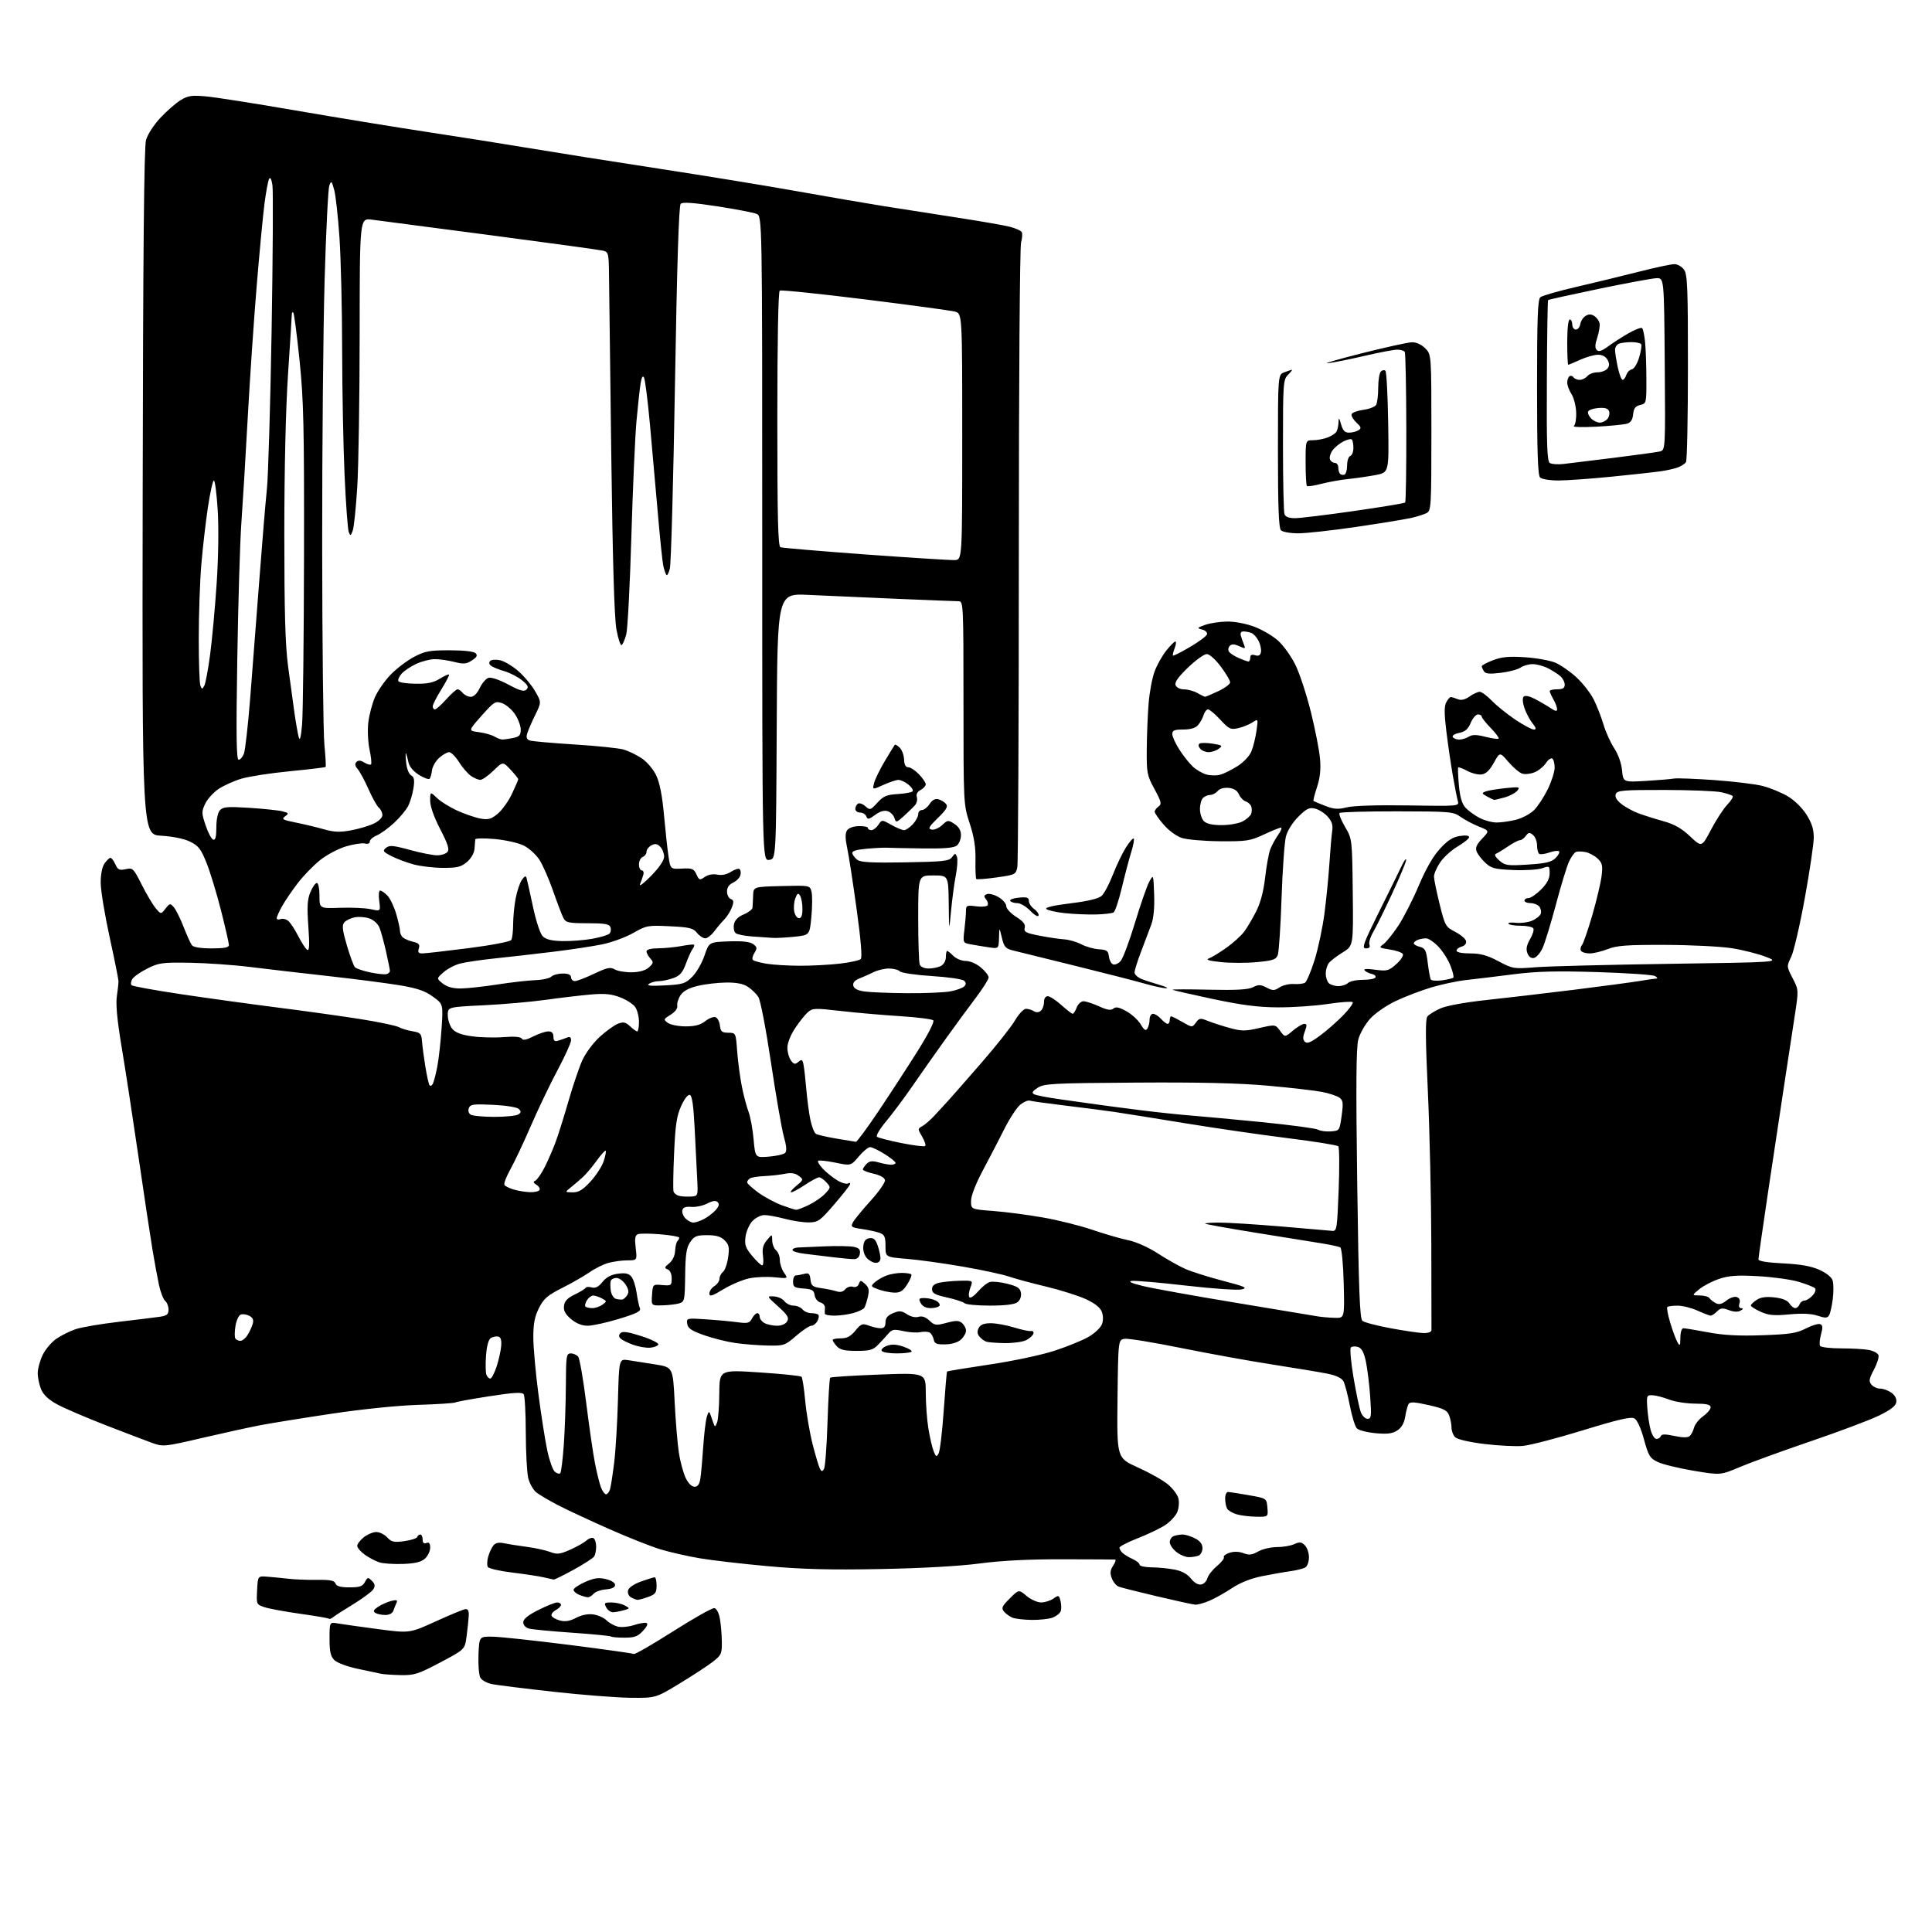 <?xml version="1.0" encoding="UTF-8" standalone="no"?>
<svg 
  version="1.1" 
  xmlns="http://www.w3.org/2000/svg" 
  xmlns:xlink="http://www.w3.org/1999/xlink" 
  xmlns:svg="http://www.w3.org/2000/svg"
  xmlns:rdf="http://www.w3.org/1999/02/22-rdf-syntax-ns#"
  xmlns:cc="http://creativecommons.org/ns#"
  xmlns:dc="http://purl.org/dc/elements/1.1/"
  viewBox="0 0 768 768"
  width="768"
  height="768"
>
<style>svg {background-color: white; }</style>"
<path stroke="none" fill="black" fill-rule="evenodd" d="M250.56,674.89C245.03,674.83 231.28,673.75 220.00,672.50C208.72,671.24 197.80,669.89 195.72,669.49C193.59,669.08 191.50,667.94 190.93,666.87C190.37,665.82 190.05,661.71 190.21,657.73C190.50,650.50 190.50,650.50 196.00,650.61C199.03,650.68 212.69,652.15 226.37,653.88C240.05,655.62 251.57,657.24 251.98,657.48C252.38,657.73 259.41,653.67 267.60,648.46C275.80,643.25 283.17,639.11 283.98,639.25C284.85,639.41 285.76,641.18 286.18,643.51C286.57,645.70 286.91,649.81 286.94,652.63C287.00,657.40 286.74,657.97 283.29,660.63C281.25,662.21 275.31,666.09 270.10,669.25C260.62,675.00 260.62,675.00 250.56,674.89zM159.39,665.88C156.15,665.82 152.60,665.58 151.50,665.35C150.40,665.11 146.20,664.23 142.16,663.37C138.00,662.49 134.00,661.00 132.91,659.91C131.41,658.41 131.00,656.57 131.00,651.39C131.00,644.77 131.00,644.77 134.25,645.34C136.04,645.65 143.20,646.66 150.16,647.58C162.81,649.26 162.81,649.26 173.16,644.55C178.85,641.95 184.18,639.75 185.00,639.66C186.07,639.55 186.45,640.36 186.32,642.50C186.22,644.15 185.83,647.79 185.46,650.59C184.78,655.67 184.78,655.67 175.03,660.84C166.29,665.46 164.67,665.99 159.39,665.88zM248.21,651.00C245.53,651.00 243.12,650.79 242.87,650.53C242.61,650.28 235.67,649.60 227.45,649.03C219.23,648.47 211.49,647.72 210.25,647.38C208.94,647.02 208.00,645.99 208.00,644.90C208.00,643.62 209.88,642.08 213.97,640.01C217.26,638.36 220.63,637.00 221.47,637.00C222.31,637.00 223.00,637.43 223.00,637.96C223.00,638.50 222.07,639.43 220.94,640.03C219.81,640.64 219.05,641.64 219.25,642.26C219.46,642.88 220.95,643.74 222.55,644.17C224.65,644.73 226.47,644.44 229.00,643.12C231.26,641.94 233.74,641.45 235.90,641.77C237.75,642.04 240.09,643.09 241.11,644.11C242.12,645.12 244.13,646.24 245.56,646.61C247.00,646.97 249.89,646.70 251.97,646.01C254.06,645.32 256.30,644.93 256.96,645.15C257.71,645.40 257.22,646.55 255.62,648.27C253.54,650.52 252.24,651.00 248.21,651.00zM132.36,642.90C131.73,643.44 131.03,643.69 130.80,643.47C130.57,643.24 125.46,642.36 119.44,641.52C113.42,640.67 107.02,639.50 105.20,638.90C101.94,637.82 101.91,637.76 102.20,632.16C102.50,626.50 102.50,626.50 106.00,626.74C107.92,626.88 111.75,627.24 114.50,627.56C117.25,627.88 122.48,628.09 126.13,628.03C131.24,627.95 132.89,628.28 133.35,629.46C133.77,630.56 135.36,631.00 138.93,631.00C143.00,631.00 144.14,630.61 145.06,628.88C146.11,626.92 146.32,626.89 147.83,628.40C149.08,629.65 149.21,630.45 148.39,631.77C147.80,632.72 144.21,635.39 140.41,637.71C136.61,640.02 132.99,642.36 132.36,642.90zM410.18,643.94C407.06,643.90 403.58,643.50 402.47,643.05C401.35,642.59 399.83,641.50 399.10,640.62C397.96,639.25 398.28,638.52 401.38,635.42C404.99,631.81 404.99,631.81 408.07,634.41C409.77,635.83 412.37,637.00 413.85,637.00C415.34,637.00 417.54,636.31 418.75,635.46C420.82,634.01 420.98,634.07 421.58,636.46C421.93,637.85 421.95,639.68 421.63,640.51C421.31,641.35 419.89,642.47 418.46,643.02C417.04,643.56 413.31,643.97 410.18,643.94zM153.13,641.98C151.69,641.98 149.91,641.60 149.19,641.14C148.20,640.51 148.48,639.92 150.34,638.70C151.69,637.81 154.02,636.78 155.53,636.40C157.65,635.87 158.12,636.03 157.63,637.11C157.28,637.87 156.72,639.29 156.38,640.25C156.01,641.32 154.75,641.99 153.13,641.98zM243.79,640.90C242.84,640.96 241.59,640.10 241.00,639.00C240.04,637.20 240.24,637.00 243.03,637.00C244.74,637.00 247.11,637.53 248.32,638.19C250.50,639.38 250.50,639.38 248.00,640.09C246.62,640.48 244.73,640.85 243.79,640.90zM475.13,637.88C474.23,637.82 467.41,636.33 459.96,634.57C452.51,632.81 445.64,631.08 444.69,630.71C443.74,630.35 442.51,628.85 441.96,627.39C441.19,625.36 441.31,624.17 442.50,622.37C443.35,621.06 443.70,619.97 443.27,619.94C442.85,619.91 433.50,619.86 422.50,619.84C409.05,619.80 398.24,620.35 389.50,621.50C381.46,622.56 366.39,623.41 350.00,623.72C329.99,624.10 319.00,623.82 305.14,622.57C295.04,621.66 282.89,620.25 278.14,619.44C273.39,618.63 266.46,617.06 262.74,615.95C259.03,614.85 249.80,611.20 242.24,607.85C234.68,604.51 225.57,600.26 222.00,598.42C218.43,596.58 214.46,594.25 213.19,593.24C211.92,592.23 210.47,589.62 209.96,587.45C209.46,585.28 209.03,577.20 209.01,569.50C208.99,561.80 208.62,554.95 208.19,554.28C207.59,553.33 204.57,553.49 194.63,555.02C187.59,556.10 181.46,557.21 181.00,557.50C180.54,557.78 173.94,558.21 166.33,558.45C158.24,558.70 144.00,560.15 132.00,561.95C120.72,563.64 108.00,565.69 103.71,566.50C99.43,567.31 88.97,569.60 80.47,571.58C65.66,575.05 64.85,575.14 60.76,573.68C58.42,572.84 50.05,569.66 42.17,566.60C34.29,563.54 25.55,559.79 22.77,558.28C19.32,556.40 17.26,554.48 16.35,552.29C15.61,550.52 15.00,547.62 15.00,545.85C15.00,544.08 15.89,540.80 16.99,538.57C18.08,536.33 20.54,533.44 22.45,532.15C24.36,530.85 27.77,529.16 30.02,528.38C32.27,527.61 40.05,526.28 47.31,525.43C54.56,524.58 61.96,523.67 63.75,523.40C66.35,523.01 67.00,522.44 67.00,520.58C67.00,519.29 66.40,517.75 65.66,517.13C64.93,516.52 63.81,513.66 63.19,510.76C62.57,507.87 61.39,501.45 60.57,496.50C59.75,491.55 57.24,474.90 55.00,459.50C52.75,444.10 49.76,424.58 48.34,416.12C46.59,405.68 45.99,399.27 46.44,396.12C46.82,393.58 47.11,390.82 47.10,390.00C47.08,389.18 45.50,381.30 43.57,372.50C41.65,363.70 40.05,354.01 40.03,350.97C40.01,347.54 40.59,344.60 41.56,343.22C42.41,342.00 43.47,341.00 43.90,341.00C44.33,341.00 45.21,342.16 45.85,343.58C46.85,345.77 47.47,346.06 49.97,345.51C52.78,344.89 53.05,345.15 56.34,351.68C58.23,355.43 60.72,359.62 61.87,361.00C63.97,363.50 63.97,363.50 65.78,361.20C67.51,358.99 67.66,358.97 69.14,360.70C69.98,361.69 71.72,365.20 73.00,368.50C74.28,371.80 75.76,375.06 76.29,375.75C76.89,376.54 79.80,377.00 84.12,377.00C89.18,377.00 91.00,376.65 91.00,375.67C91.00,374.94 89.60,368.79 87.88,362.00C86.16,355.21 83.57,346.70 82.13,343.08C79.89,337.47 78.92,336.22 75.55,334.57C73.13,333.39 68.68,332.48 64.05,332.21C56.50,331.77 56.50,331.77 56.72,195.64C56.87,99.45 57.26,58.36 58.05,55.62C58.66,53.49 61.21,49.55 63.72,46.87C66.23,44.18 69.84,41.03 71.73,39.86C74.68,38.04 76.15,37.81 81.84,38.31C85.50,38.63 101.55,41.15 117.50,43.91C133.45,46.67 157.07,50.53 170.00,52.49C182.93,54.45 201.38,57.38 211.00,58.99C220.62,60.60 243.35,64.20 261.50,66.98C279.65,69.76 304.40,73.80 316.50,75.96C328.60,78.12 344.12,80.79 351.00,81.89C357.88,82.99 371.15,85.06 380.50,86.50C389.85,87.94 399.30,89.58 401.50,90.16C403.70,90.74 405.79,91.67 406.14,92.24C406.49,92.80 406.38,94.67 405.89,96.38C405.39,98.12 405.00,152.65 405.00,220.62C405.00,287.24 404.73,343.09 404.40,344.74C403.83,347.61 403.53,347.76 396.17,348.79C391.97,349.38 388.33,349.66 388.09,349.42C387.84,349.17 387.70,345.77 387.77,341.87C387.87,336.75 387.22,332.66 385.45,327.25C383.01,319.79 383.00,319.51 383.00,279.37C383.00,240.24 382.94,239.00 381.08,239.00C380.03,239.00 368.89,238.56 356.33,238.03C343.77,237.50 327.99,236.80 321.26,236.48C309.02,235.90 309.02,235.90 308.76,288.70C308.50,341.50 308.50,341.50 305.75,341.82C303.00,342.13 303.00,342.13 303.00,214.04C303.00,85.96 303.00,85.96 300.75,85.02C299.51,84.50 292.46,83.15 285.08,82.01C275.51,80.54 271.34,80.26 270.58,81.02C269.85,81.75 269.12,105.05 268.32,152.30C267.68,190.91 266.76,224.07 266.28,225.99C265.81,227.92 265.16,229.04 264.85,228.49C264.53,227.95 264.01,226.38 263.68,225.00C263.36,223.62 262.39,214.40 261.54,204.50C260.69,194.60 259.27,178.62 258.39,169.00C257.51,159.38 256.44,150.86 256.01,150.08C255.49,149.13 255.03,149.95 254.62,152.58C254.28,154.74 253.55,161.45 253.00,167.50C252.45,173.55 251.54,194.25 250.97,213.50C250.41,232.75 249.49,250.17 248.94,252.21C248.39,254.25 247.57,256.15 247.12,256.43C246.66,256.71 245.73,253.92 245.04,250.22C244.21,245.69 243.54,223.17 242.99,181.00C242.54,146.62 242.13,114.39 242.09,109.36C242.00,100.75 241.87,100.18 239.75,99.65C238.51,99.34 218.38,96.57 195.00,93.50C171.62,90.42 150.36,87.64 147.75,87.31C143.00,86.72 143.00,86.72 142.97,132.61C142.96,157.85 142.53,185.26 142.02,193.53C141.51,201.80 140.70,209.64 140.22,210.94C139.41,213.12 139.28,213.16 138.62,211.45C138.23,210.42 137.49,200.34 136.98,189.04C136.47,177.74 136.03,155.22 136.01,139.00C135.99,122.78 135.51,102.75 134.95,94.50C134.39,86.25 133.45,77.70 132.85,75.50C131.85,71.84 131.69,71.69 130.91,73.76C130.44,75.00 129.60,91.88 129.04,111.26C128.48,130.64 128.04,178.22 128.07,217.00C128.10,255.78 128.50,291.32 128.95,296.00C129.40,300.68 129.62,304.66 129.44,304.87C129.25,305.07 122.89,305.83 115.30,306.57C107.71,307.30 99.03,308.63 96.00,309.53C92.97,310.43 88.85,312.29 86.82,313.67C84.80,315.04 82.43,317.68 81.56,319.52C80.09,322.60 80.11,323.27 81.74,328.11C82.71,331.00 84.06,333.55 84.75,333.77C85.64,334.05 86.00,332.66 86.00,328.91C86.00,325.74 86.57,323.03 87.44,322.07C88.66,320.72 90.47,320.58 99.19,321.13C104.86,321.50 110.75,322.12 112.28,322.51C114.81,323.17 114.91,323.35 113.33,324.50C111.81,325.61 112.36,325.93 117.54,326.97C120.82,327.63 125.84,328.83 128.71,329.64C132.79,330.80 135.13,330.89 139.50,330.08C142.58,329.52 146.64,328.31 148.54,327.41C150.56,326.46 152.00,325.04 152.00,324.01C152.00,323.04 151.38,321.73 150.63,321.11C149.88,320.48 148.02,317.17 146.50,313.74C144.98,310.31 143.04,306.70 142.19,305.73C141.11,304.48 140.96,303.64 141.71,302.89C142.45,302.15 143.38,302.22 144.84,303.13C145.98,303.84 147.16,304.17 147.48,303.86C147.79,303.55 147.53,300.90 146.90,297.98C146.27,295.02 146.05,290.23 146.41,287.16C146.77,284.14 147.97,279.60 149.08,277.08C150.19,274.56 152.99,270.55 155.30,268.17C157.61,265.78 161.75,262.63 164.50,261.17C168.87,258.84 170.66,258.50 178.70,258.50C184.33,258.50 188.35,258.95 189.06,259.66C189.93,260.53 189.58,261.23 187.60,262.52C185.39,263.98 184.32,264.07 180.55,263.12C178.11,262.50 174.63,262.01 172.81,262.02C170.99,262.03 167.70,262.87 165.50,263.88C163.30,264.89 160.67,266.65 159.65,267.80C158.64,268.94 158.06,270.29 158.37,270.79C158.69,271.30 161.75,271.76 165.19,271.80C169.87,271.87 172.28,271.37 174.77,269.83C176.60,268.70 178.28,267.94 178.49,268.15C178.70,268.36 177.33,271.00 175.46,274.02C173.58,277.03 172.04,280.06 172.02,280.75C172.01,281.44 172.40,282.00 172.88,282.00C173.37,282.00 175.39,280.20 177.38,278.00C179.37,275.80 181.39,274.00 181.87,274.00C182.36,274.00 183.32,274.68 184.00,275.50C184.68,276.32 186.10,277.00 187.14,277.00C188.32,277.00 189.66,275.68 190.70,273.51C191.61,271.59 193.17,269.76 194.17,269.45C195.22,269.11 198.52,270.22 202.03,272.10C206.82,274.65 208.33,275.06 209.29,274.09C210.24,273.11 209.86,272.33 207.50,270.41C205.85,269.07 202.70,267.45 200.50,266.81C198.30,266.17 195.92,265.21 195.21,264.67C194.40,264.05 194.27,263.33 194.86,262.74C195.38,262.22 197.14,262.09 198.78,262.45C200.42,262.81 203.62,264.70 205.89,266.64C208.16,268.58 211.20,272.18 212.64,274.65C215.26,279.13 215.26,279.13 212.71,284.31C211.31,287.17 209.88,290.48 209.54,291.67C209.09,293.23 209.42,293.99 210.71,294.39C211.69,294.69 219.70,295.39 228.50,295.95C237.30,296.50 246.04,297.41 247.92,297.96C249.80,298.51 253.01,300.06 255.05,301.41C257.15,302.81 259.65,305.73 260.83,308.18C262.24,311.12 263.24,316.19 263.95,324.00C264.52,330.32 265.33,337.75 265.75,340.50C266.51,345.50 266.51,345.50 271.10,345.27C275.16,345.07 275.84,345.34 276.85,347.58C277.93,349.93 278.16,350.00 280.15,348.61C281.46,347.69 283.39,347.33 285.13,347.68C286.94,348.04 288.91,347.64 290.52,346.58C291.91,345.67 293.45,345.16 293.93,345.46C294.42,345.76 294.59,346.85 294.32,347.88C294.05,348.91 292.74,350.25 291.42,350.86C289.83,351.58 289.00,352.79 289.00,354.37C289.00,355.70 289.67,357.04 290.49,357.36C291.68,357.81 291.77,358.49 290.93,360.71C290.35,362.25 289.00,364.40 287.92,365.50C286.84,366.60 285.03,368.74 283.91,370.25C282.78,371.76 281.17,373.00 280.34,373.00C279.50,373.00 278.02,372.02 277.05,370.81C275.53,368.93 274.03,368.57 266.22,368.20C257.54,367.78 256.93,367.89 251.74,370.86C248.77,372.56 243.22,374.60 239.41,375.39C235.61,376.18 226.65,377.53 219.50,378.39C212.35,379.26 202.00,380.44 196.50,381.01C191.00,381.59 184.82,382.51 182.77,383.06C180.71,383.62 177.79,385.17 176.27,386.52C173.50,388.98 173.50,388.98 176.00,390.97C177.67,392.29 180.00,392.95 183.00,392.94C185.47,392.93 192.00,392.23 197.50,391.38C203.00,390.52 209.85,389.74 212.73,389.63C215.61,389.53 218.51,388.89 219.18,388.22C219.85,387.55 221.88,387.00 223.70,387.00C225.97,387.00 227.00,387.47 227.00,388.50C227.00,389.32 227.68,390.00 228.51,390.00C229.35,390.00 232.79,388.68 236.17,387.08C241.36,384.60 242.63,384.34 244.40,385.37C245.56,386.04 248.61,386.54 251.20,386.50C254.28,386.44 256.60,385.76 257.96,384.54C259.80,382.87 259.86,382.50 258.51,381.01C257.68,380.09 257.00,378.82 257.00,378.17C257.00,377.45 258.81,376.98 261.75,376.96C264.36,376.93 268.52,376.52 271.00,376.04C273.48,375.56 275.68,375.35 275.89,375.56C276.11,375.78 275.85,376.53 275.31,377.23C274.78,377.93 273.59,380.55 272.67,383.05C271.35,386.63 270.28,387.86 267.67,388.80C265.85,389.46 263.26,390.01 261.93,390.02C260.59,390.02 258.82,390.51 258.00,391.09C256.91,391.85 258.66,392.02 264.34,391.71C271.45,391.33 272.45,391.01 275.20,388.26C276.87,386.60 279.04,382.82 280.04,379.87C281.86,374.50 281.86,374.50 289.69,374.21C295.10,374.02 298.09,374.35 299.38,375.29C300.99,376.47 301.06,376.93 299.91,378.78C299.17,379.95 298.89,381.23 299.28,381.61C299.66,382.00 302.12,382.67 304.74,383.10C307.36,383.53 313.32,383.89 318.00,383.90C322.68,383.91 329.81,383.53 333.84,383.06C337.88,382.59 341.63,381.77 342.16,381.24C342.79,380.61 342.21,373.59 340.52,361.39C339.09,351.00 337.41,340.09 336.78,337.15C335.98,333.42 335.95,331.31 336.67,330.15C337.31,329.15 339.15,328.46 341.36,328.39C343.36,328.34 345.00,328.67 345.00,329.14C345.00,329.61 345.62,330.00 346.38,330.00C347.14,330.00 348.39,329.05 349.16,327.89C350.56,325.78 350.56,325.78 354.31,327.89C356.37,329.05 358.64,330.00 359.36,330.00C360.07,330.00 361.63,328.96 362.83,327.69C364.02,326.41 365.00,324.61 365.00,323.69C365.00,322.76 365.66,322.00 366.48,322.00C367.29,322.00 368.66,320.92 369.52,319.61C370.57,318.01 371.73,317.38 373.01,317.71C374.07,317.99 375.44,318.82 376.05,319.57C376.93,320.62 376.22,321.85 372.84,325.14C369.22,328.67 368.80,329.43 370.34,329.77C371.35,330.00 373.22,329.20 374.49,328.01C376.71,325.92 376.92,325.90 379.41,327.53C381.16,328.68 382.00,330.12 382.00,331.99C382.00,333.51 381.28,335.36 380.39,336.09C379.22,337.06 375.49,337.38 366.64,337.26C359.96,337.18 353.60,337.05 352.50,336.98C351.40,336.91 347.80,337.09 344.50,337.39C340.31,337.76 338.59,338.31 338.80,339.21C338.97,339.92 339.87,341.09 340.80,341.80C342.09,342.79 346.73,343.03 359.83,342.80C375.08,342.54 377.32,342.29 378.46,340.72C379.66,339.08 379.81,339.07 380.40,340.61C380.76,341.53 380.56,344.81 379.96,347.89C379.36,350.98 378.51,357.32 378.07,362.00C377.27,370.50 377.27,370.50 377.14,359.25C377.00,348.00 377.00,348.00 371.00,348.00C365.00,348.00 365.00,348.00 365.00,364.92C365.00,374.22 365.27,382.55 365.61,383.42C365.97,384.37 367.40,385.00 369.17,385.00C370.80,385.00 373.00,384.53 374.07,383.96C375.17,383.37 376.00,381.88 376.00,380.46C376.00,379.11 376.23,378.00 376.50,378.00C376.77,378.00 377.90,378.90 379.00,380.00C380.10,381.10 382.32,382.00 383.92,382.00C385.61,382.00 388.15,383.10 389.92,384.59C391.62,386.01 393.00,387.79 393.00,388.54C393.00,389.28 390.68,392.96 387.85,396.70C385.01,400.44 379.47,408.00 375.54,413.50C371.60,419.00 365.74,427.32 362.52,432.00C359.29,436.68 354.64,442.89 352.19,445.82C349.74,448.74 348.13,451.47 348.62,451.88C349.10,452.29 353.48,453.42 358.34,454.39C363.20,455.36 367.45,455.88 367.78,455.55C368.12,455.21 367.57,453.54 366.56,451.83C364.78,448.82 364.78,448.70 366.61,447.68C367.65,447.11 369.79,445.25 371.37,443.57C372.95,441.88 375.46,439.15 376.96,437.50C378.45,435.85 384.42,429.05 390.22,422.38C396.02,415.71 401.99,408.17 403.48,405.63C404.99,403.06 406.92,401.01 407.85,401.02C408.76,401.02 410.16,401.45 410.97,401.96C411.90,402.55 412.90,402.50 413.72,401.82C414.42,401.23 415.00,399.69 415.00,398.38C415.00,396.93 415.59,396.00 416.50,396.00C417.32,396.00 419.74,397.57 421.87,399.50C424.00,401.42 426.04,403.00 426.40,403.00C426.76,403.00 427.48,401.88 428.00,400.50C428.53,399.11 429.74,398.01 430.73,398.02C431.70,398.03 434.47,398.94 436.88,400.03C440.14,401.51 441.61,401.74 442.59,400.92C443.58,400.10 444.90,400.38 447.80,402.01C449.93,403.21 452.48,405.55 453.46,407.21C454.82,409.51 455.45,409.90 456.11,408.86C456.58,408.11 456.98,406.49 456.98,405.25C456.99,404.01 457.61,403.00 458.35,403.00C459.08,403.00 460.50,403.90 461.50,405.00C462.50,406.10 463.69,407.00 464.15,407.00C464.62,407.00 465.00,406.32 465.00,405.50C465.00,404.68 465.25,404.00 465.55,404.00C465.86,404.00 467.86,405.01 470.01,406.25C473.90,408.49 473.92,408.49 475.38,406.50C476.71,404.68 477.14,404.62 480.17,405.84C482.00,406.57 485.91,407.84 488.85,408.64C493.55,409.94 494.99,409.94 500.59,408.66C506.98,407.20 506.98,407.20 508.87,409.79C510.76,412.38 510.76,412.38 513.95,409.69C515.71,408.21 517.75,407.00 518.49,407.00C519.56,407.00 519.60,407.60 518.70,409.99C517.86,412.22 517.86,413.26 518.72,414.12C519.58,414.98 521.06,414.39 524.68,411.71C527.33,409.75 531.50,406.10 533.94,403.60C536.38,401.09 538.07,398.74 537.71,398.37C537.34,398.01 532.87,398.33 527.77,399.10C522.67,399.87 513.77,400.47 508.00,400.44C500.11,400.40 493.65,399.56 482.00,397.09C473.48,395.28 466.33,393.64 466.12,393.44C465.92,393.24 472.44,393.23 480.62,393.42C491.51,393.66 496.19,393.40 498.09,392.43C500.26,391.33 501.13,391.35 503.48,392.58C505.97,393.87 506.57,393.85 508.66,392.49C509.96,391.64 512.50,391.04 514.30,391.16C516.10,391.28 518.11,391.05 518.76,390.65C519.41,390.25 521.11,386.23 522.54,381.71C523.97,377.19 525.76,368.77 526.51,363.00C527.25,357.23 528.14,348.23 528.48,343.00C528.81,337.77 529.31,332.08 529.57,330.34C529.93,328.00 529.47,326.52 527.78,324.63C526.53,323.22 524.26,321.78 522.74,321.43C520.44,320.89 519.35,321.42 516.09,324.68C513.79,326.97 511.77,330.20 511.17,332.54C510.60,334.72 509.83,345.73 509.44,357.00C509.06,368.27 508.38,378.46 507.94,379.63C507.26,381.44 506.03,381.86 499.60,382.46C495.45,382.85 489.01,382.84 485.29,382.44C480.30,381.91 479.09,381.51 480.67,380.93C481.84,380.49 484.99,378.57 487.65,376.65C490.32,374.74 493.46,371.87 494.63,370.29C495.80,368.70 497.93,365.09 499.36,362.27C501.07,358.90 502.29,354.29 502.91,348.82C503.43,344.24 504.35,339.20 504.95,337.62C505.56,336.04 506.97,333.45 508.09,331.87C509.22,330.29 509.71,329.00 509.19,329.00C508.67,329.00 505.60,330.24 502.37,331.75C496.98,334.27 495.56,334.49 485.00,334.41C478.68,334.36 471.82,333.77 469.77,333.09C467.64,332.39 464.52,330.09 462.52,327.75C460.58,325.49 459.00,323.21 459.00,322.68C459.00,322.15 459.69,321.22 460.53,320.60C461.88,319.62 461.67,318.75 458.92,313.66C455.95,308.18 455.77,307.27 455.86,297.68C455.90,292.08 456.24,283.90 456.60,279.50C456.96,275.10 458.03,269.42 458.98,266.88C459.93,264.34 462.01,260.62 463.61,258.63C465.20,256.63 466.83,255.00 467.23,255.00C467.62,255.00 467.50,256.19 466.95,257.64C466.40,259.09 466.09,260.43 466.28,260.61C466.46,260.79 469.48,259.27 472.98,257.22C476.48,255.17 479.54,252.91 479.78,252.18C480.02,251.44 479.21,250.60 477.89,250.26C475.73,249.69 475.80,249.57 479.04,248.40C480.94,247.72 484.85,247.12 487.71,247.08C490.75,247.03 495.29,247.88 498.59,249.12C501.71,250.29 506.00,252.81 508.12,254.73C510.24,256.65 513.33,260.98 514.98,264.36C516.63,267.74 519.38,276.12 521.09,283.00C522.80,289.88 524.44,298.25 524.73,301.61C525.10,305.92 524.74,309.26 523.52,312.93C522.57,315.79 521.95,318.25 522.15,318.40C522.34,318.55 524.43,319.43 526.78,320.34C530.28,321.70 531.86,321.81 535.37,320.93C537.99,320.27 547.55,319.97 559.89,320.17C579.71,320.49 580.09,320.46 579.53,318.50C579.21,317.40 578.32,312.90 577.55,308.50C576.78,304.10 575.62,296.17 574.97,290.89C574.08,283.66 574.07,280.74 574.93,279.14C575.56,277.96 576.39,277.03 576.79,277.07C577.18,277.11 578.40,277.50 579.50,277.94C580.86,278.48 582.35,278.14 584.15,276.87C585.61,275.84 587.44,275.00 588.21,275.00C588.98,275.00 591.16,276.61 593.05,278.57C594.95,280.54 599.14,283.91 602.36,286.07C605.59,288.23 608.88,290.00 609.69,290.00C610.82,290.00 610.70,289.43 609.13,287.44C608.02,286.03 606.59,283.29 605.95,281.35C605.25,279.24 605.15,277.45 605.69,276.91C606.23,276.37 607.99,276.73 610.05,277.79C611.95,278.77 614.74,280.40 616.25,281.40C618.34,282.79 618.99,282.90 618.96,281.87C618.95,281.11 618.29,279.38 617.50,278.00C616.71,276.62 616.05,275.16 616.04,274.75C616.02,274.34 617.35,274.00 619.00,274.00C621.25,274.00 622.00,273.54 622.00,272.15C622.00,271.14 621.21,269.62 620.25,268.78C619.29,267.93 617.06,266.51 615.30,265.62C613.54,264.73 610.83,264.00 609.27,264.00C607.72,264.00 605.56,264.61 604.47,265.36C603.39,266.12 599.85,267.06 596.61,267.45C592.16,268.00 590.52,267.85 589.88,266.84C589.41,266.10 589.02,265.20 589.02,264.83C589.01,264.47 591.03,263.39 593.51,262.44C597.01,261.11 599.87,260.84 606.26,261.27C610.79,261.57 616.22,262.55 618.32,263.45C620.42,264.35 624.17,266.96 626.66,269.25C629.14,271.54 632.21,275.46 633.48,277.96C634.74,280.46 636.51,284.96 637.40,287.97C638.29,290.97 640.22,295.24 641.68,297.45C643.27,299.86 644.52,303.37 644.79,306.21C645.25,310.96 645.25,310.96 654.38,310.42C659.39,310.12 664.36,309.70 665.42,309.49C666.47,309.27 673.67,309.55 681.42,310.09C689.16,310.64 697.86,311.70 700.75,312.45C703.64,313.20 708.06,315.02 710.58,316.49C713.28,318.07 716.36,321.07 718.08,323.78C720.20,327.13 721.00,329.63 721.00,332.91C721.00,335.40 719.40,346.23 717.45,356.97C715.50,367.71 713.06,378.22 712.04,380.33C710.18,384.14 710.18,384.17 712.59,388.83C715.00,393.50 715.00,393.50 713.48,403.50C712.64,409.00 710.82,420.93 709.44,430.00C708.05,439.07 705.14,458.43 702.96,473.00C700.79,487.57 699.01,500.00 699.01,500.62C699.00,501.33 702.52,501.90 708.75,502.21C715.60,502.54 719.88,503.29 723.15,504.74C725.97,505.99 728.08,507.67 728.50,509.01C728.89,510.22 728.91,513.53 728.56,516.37C728.21,519.20 727.54,522.13 727.08,522.88C726.39,523.99 725.57,524.01 722.52,523.01C720.03,522.19 716.34,522.01 711.28,522.49C705.18,523.06 703.02,522.86 699.88,521.44C697.75,520.48 696.00,519.37 696.00,518.96C696.00,518.56 697.04,517.55 698.31,516.72C699.92,515.66 702.06,515.36 705.39,515.74C708.54,516.10 710.55,516.91 711.32,518.14C711.96,519.16 713.00,520.00 713.63,520.00C714.27,520.00 715.05,519.33 715.36,518.50C715.68,517.67 716.56,517.00 717.31,517.00C718.07,517.00 719.51,516.09 720.52,514.98C721.63,513.75 721.99,512.60 721.43,512.07C720.92,511.58 718.02,510.44 715.00,509.54C711.98,508.63 704.74,507.63 698.93,507.31C690.59,506.84 687.32,507.07 683.43,508.36C680.72,509.27 677.15,511.11 675.50,512.47C672.50,514.93 672.50,514.93 675.69,514.96C677.45,514.98 679.16,515.45 679.50,515.99C679.83,516.54 680.94,517.43 681.95,517.97C683.33,518.71 684.42,518.46 686.30,516.98C687.73,515.86 689.53,515.26 690.44,515.62C691.49,516.02 691.85,516.90 691.46,518.12C691.09,519.30 691.35,520.01 692.18,520.03C693.08,520.05 692.99,520.36 691.90,521.00C690.86,521.60 689.21,521.53 687.25,520.79C684.72,519.83 683.94,519.92 682.54,521.32C681.61,522.24 680.49,523.00 680.04,523.00C679.59,523.00 677.26,522.11 674.86,521.02C672.46,519.93 668.89,519.03 666.92,519.02C664.95,519.01 663.08,519.25 662.78,519.56C662.47,519.86 663.01,522.72 663.97,525.89C664.93,529.07 666.22,532.53 666.83,533.59C667.79,535.24 667.94,534.99 667.97,531.75C667.99,529.57 668.49,528.00 669.17,528.00C669.82,528.00 674.20,528.73 678.92,529.61C685.12,530.78 691.10,531.11 700.50,530.78C711.43,530.40 714.19,529.98 717.85,528.10C720.24,526.87 722.80,526.09 723.53,526.37C724.57,526.77 724.65,527.70 723.88,530.46C723.34,532.42 723.17,534.47 723.51,535.01C723.84,535.56 727.64,536.00 731.93,536.00C736.23,536.00 741.19,536.29 742.96,536.64C744.73,537.00 746.41,537.91 746.71,538.68C747.00,539.44 746.20,542.04 744.92,544.44C742.97,548.13 742.81,549.06 743.92,550.41C744.65,551.28 746.21,552.00 747.40,552.00C748.59,552.00 750.58,552.72 751.83,553.60C753.26,554.60 754.00,556.00 753.81,557.35C753.59,558.88 751.62,560.42 747.00,562.68C743.42,564.44 731.27,569.01 720.00,572.85C708.73,576.69 695.99,581.32 691.71,583.13C683.91,586.43 683.91,586.43 673.21,584.64C667.32,583.66 660.93,582.10 659.00,581.18C655.86,579.67 655.31,578.76 653.50,572.17C652.27,567.67 650.80,564.45 649.69,563.84C648.32,563.08 643.34,564.23 629.19,568.58C618.91,571.74 608.16,574.53 605.31,574.78C602.45,575.03 595.56,574.68 590.01,574.00C583.99,573.26 579.32,572.18 578.45,571.31C577.65,570.51 577.00,568.79 577.00,567.49C577.00,566.19 576.58,564.02 576.06,562.66C575.28,560.60 573.90,559.91 567.90,558.55C562.41,557.30 560.50,557.19 559.94,558.09C559.54,558.74 558.93,561.01 558.60,563.12C558.18,565.70 557.15,567.51 555.46,568.62C553.52,569.89 551.52,570.14 546.84,569.72C543.48,569.41 540.13,568.56 539.40,567.83C538.66,567.09 537.40,563.02 536.59,558.78C535.77,554.54 534.64,550.19 534.06,549.11C533.37,547.82 531.20,546.78 527.75,546.07C524.86,545.49 515.08,543.86 506.00,542.45C496.93,541.05 480.59,538.09 469.70,535.89C458.81,533.68 448.69,532.02 447.20,532.19C444.50,532.50 444.50,532.50 444.23,556.03C443.96,579.57 443.96,579.57 452.30,583.32C456.89,585.39 462.25,588.40 464.21,590.02C466.17,591.64 468.07,594.16 468.44,595.63C468.81,597.10 468.60,599.56 467.97,601.08C467.33,602.61 465.17,604.94 463.16,606.26C461.15,607.58 456.24,609.93 452.25,611.49C448.26,613.04 445.00,614.73 445.00,615.23C445.00,615.73 445.56,616.68 446.25,617.33C446.94,617.99 448.74,619.07 450.25,619.74C451.76,620.41 453.00,621.42 453.00,621.98C453.00,622.54 455.14,623.02 457.75,623.04C460.36,623.07 464.47,623.47 466.87,623.93C469.78,624.49 471.98,625.69 473.42,627.50C474.76,629.19 476.32,630.08 477.50,629.86C478.55,629.66 479.66,628.54 479.96,627.37C480.26,626.21 481.96,624.03 483.75,622.54C485.54,621.04 486.78,619.45 486.50,618.99C486.22,618.54 487.22,617.76 488.72,617.26C490.47,616.68 492.48,616.73 494.28,617.41C496.53,618.26 497.71,618.13 500.13,616.74C501.80,615.78 505.13,615.00 507.53,615.00C509.94,615.00 513.07,614.47 514.49,613.82C516.62,612.85 517.36,612.93 518.70,614.28C519.60,615.17 520.33,617.32 520.33,619.04C520.33,620.76 519.70,622.57 518.92,623.06C518.14,623.54 515.48,624.22 513.00,624.57C510.52,624.91 505.42,625.81 501.65,626.56C497.22,627.45 493.00,629.13 489.65,631.35C486.82,633.23 482.76,635.50 480.63,636.38C478.50,637.27 476.02,637.95 475.13,637.88zM253.43,635.97C252.92,635.95 251.75,635.50 250.84,634.97C249.89,634.42 249.39,633.23 249.66,632.17C249.95,631.10 252.07,629.65 254.82,628.67C257.39,627.74 259.84,626.99 260.25,627.00C260.66,627.00 261.00,628.48 261.00,630.30C261.00,633.13 260.53,633.77 257.68,634.80C255.85,635.46 253.94,635.99 253.43,635.97zM233.63,634.94C233.01,634.90 231.49,634.47 230.25,633.97C229.01,633.47 228.00,632.57 228.00,631.98C228.00,631.38 230.06,629.98 232.58,628.86C236.17,627.28 237.95,627.03 240.83,627.71C242.99,628.22 244.50,629.18 244.50,630.04C244.50,631.00 243.24,631.60 240.83,631.81C238.81,631.97 236.61,632.76 235.95,633.56C235.29,634.35 234.25,634.97 233.63,634.94zM220.11,627.90C219.78,627.84 217.93,627.43 216.00,626.99C214.07,626.54 208.48,625.70 203.57,625.11C198.66,624.52 194.32,623.52 193.93,622.89C193.54,622.25 193.60,620.40 194.07,618.77C194.53,617.14 195.47,615.14 196.15,614.32C197.01,613.29 198.33,613.03 200.44,613.47C202.12,613.83 206.20,614.47 209.50,614.91C212.80,615.35 216.93,616.26 218.69,616.93C221.44,617.98 222.52,617.86 226.65,616.04C229.28,614.87 232.20,613.22 233.15,612.36C234.10,611.51 235.35,611.10 235.94,611.46C236.52,611.82 236.99,613.33 236.98,614.81C236.98,616.29 236.62,618.04 236.20,618.71C235.78,619.37 232.13,621.73 228.08,623.96C224.03,626.18 220.45,627.95 220.11,627.90zM160.18,621.69C156.50,621.82 152.28,621.54 150.79,621.06C149.30,620.59 146.71,619.22 145.04,618.03C143.37,616.84 142.00,615.25 142.00,614.50C142.00,613.76 143.19,612.21 144.63,611.07C146.08,609.93 148.32,609.00 149.60,609.00C150.88,609.00 152.82,609.96 153.92,611.14C155.63,612.98 156.60,613.19 160.71,612.63C163.34,612.27 165.65,611.53 165.83,610.99C166.02,610.44 166.58,610.00 167.08,610.00C167.59,610.00 168.00,610.89 168.00,611.97C168.00,613.31 168.48,613.75 169.50,613.36C170.58,612.95 171.00,613.47 171.00,615.24C171.00,616.59 170.07,618.53 168.93,619.57C167.41,620.94 165.05,621.51 160.18,621.69zM472.55,619.00C471.30,619.00 469.08,618.07 467.63,616.93C466.19,615.79 465.00,614.04 465.00,613.03C465.00,612.03 465.71,610.94 466.58,610.61C467.45,610.27 469.05,610.00 470.13,610.00C471.21,610.00 473.43,610.69 475.05,611.53C477.06,612.56 478.00,613.81 478.00,615.42C478.00,616.72 477.29,618.06 476.42,618.39C475.55,618.73 473.81,619.00 472.55,619.00zM499.31,602.91C496.66,602.87 493.19,602.44 491.59,601.96C489.98,601.48 488.30,600.50 487.85,599.79C487.40,599.08 487.02,597.26 487.02,595.75C487.01,594.17 487.53,593.03 488.25,593.08C488.94,593.12 492.65,593.71 496.50,594.38C503.50,595.60 503.50,595.60 503.81,599.30C504.12,603.00 504.12,603.00 499.31,602.91zM240.91,594.00C241.43,594.00 242.14,593.14 242.47,592.09C242.80,591.05 243.56,586.21 244.15,581.34C244.74,576.48 245.41,565.22 245.65,556.32C246.09,540.14 246.09,540.14 249.80,540.70C251.83,541.01 256.65,541.77 260.50,542.38C267.50,543.50 267.50,543.50 268.19,557.38C268.57,565.01 269.33,574.10 269.87,577.57C270.41,581.04 271.61,585.48 272.54,587.44C273.57,589.62 274.94,591.00 276.07,591.00C277.38,591.00 278.05,590.06 278.41,587.75C278.69,585.96 279.19,580.36 279.53,575.31C279.86,570.26 280.50,564.86 280.95,563.31C281.60,561.04 281.87,560.84 282.38,562.25C282.72,563.21 283.27,564.79 283.61,565.75C284.16,567.34 284.29,567.32 285.04,565.50C285.49,564.40 285.89,559.22 285.93,554.00C286.00,544.50 286.00,544.50 301.98,545.56C310.76,546.14 318.25,546.91 318.61,547.28C318.97,547.64 319.64,551.97 320.09,556.90C320.55,561.83 321.88,569.60 323.04,574.16C324.21,578.73 325.51,583.09 325.94,583.86C326.60,585.03 326.86,585.04 327.56,583.90C328.02,583.15 328.65,574.81 328.95,565.35C329.25,555.90 329.73,547.93 330.02,547.65C330.30,547.36 338.97,546.81 349.27,546.42C368.00,545.70 368.00,545.70 368.01,553.60C368.01,557.95 368.47,564.31 369.03,567.74C369.58,571.17 370.51,575.22 371.09,576.74C372.02,579.18 372.25,579.30 373.12,577.76C373.65,576.80 374.56,569.15 375.14,560.76C375.72,552.37 376.32,545.36 376.48,545.20C376.64,545.03 384.26,543.78 393.41,542.41C402.82,541.01 414.06,538.62 419.27,536.91C424.35,535.25 430.44,532.76 432.80,531.38C435.17,529.99 437.52,527.76 438.03,526.43C438.60,524.92 438.58,523.03 437.98,521.45C437.33,519.74 435.20,518.06 431.55,516.39C428.55,515.02 421.46,512.79 415.79,511.43C410.13,510.08 403.48,508.28 401.00,507.43C398.52,506.58 390.27,504.81 382.66,503.49C375.05,502.17 365.04,500.78 360.41,500.41C352.00,499.72 352.00,499.72 352.00,495.34C352.00,491.70 351.61,490.81 349.75,490.11C348.51,489.65 345.36,488.96 342.75,488.57C338.40,487.94 338.09,487.71 339.06,485.89C339.64,484.80 342.81,480.94 346.10,477.30C349.40,473.67 351.96,469.98 351.79,469.10C351.61,468.13 349.83,467.13 347.25,466.56C344.91,466.04 343.00,465.28 343.00,464.88C343.00,464.47 343.68,463.47 344.50,462.64C345.65,461.49 346.76,461.36 349.24,462.07C351.03,462.58 353.28,463.00 354.24,463.00C355.21,463.00 356.00,462.66 356.00,462.25C356.00,461.84 354.04,460.26 351.64,458.75C349.25,457.24 346.66,456.00 345.90,456.00C345.13,456.00 343.09,457.68 341.37,459.73C338.24,463.45 338.24,463.45 332.02,462.16C328.59,461.46 325.53,461.13 325.22,461.44C324.91,461.75 325.74,463.16 327.06,464.57C328.38,465.97 330.93,468.03 332.71,469.13C334.50,470.24 336.48,470.82 337.11,470.43C337.75,470.04 338.09,470.21 337.88,470.83C337.67,471.44 334.80,475.07 331.50,478.90C325.97,485.33 325.19,485.88 321.50,485.93C319.30,485.95 315.02,485.31 312.00,484.50C308.98,483.69 305.34,483.02 303.92,483.01C302.49,483.01 300.35,484.06 299.09,485.40C297.85,486.72 296.62,489.54 296.35,491.65C295.94,494.89 296.36,496.09 299.00,499.25C300.73,501.31 302.52,503.00 302.98,503.00C303.44,503.00 303.58,501.31 303.30,499.23C302.92,496.38 303.30,494.87 304.87,492.98C306.93,490.50 306.93,490.50 306.97,493.13C306.99,494.57 307.68,496.32 308.50,497.00C309.32,497.68 310.00,499.44 310.00,500.90C310.00,502.36 310.75,504.62 311.66,505.92C313.31,508.28 313.31,508.28 307.91,507.74C304.93,507.43 300.40,507.62 297.83,508.16C295.27,508.69 290.65,510.64 287.58,512.49C283.01,515.25 282.00,515.55 282.00,514.17C282.00,513.24 282.90,511.92 284.00,511.23C285.10,510.55 286.00,509.25 286.00,508.35C286.00,507.45 286.63,506.22 287.39,505.61C288.16,505.00 289.08,502.39 289.45,499.80C290.00,495.86 289.78,494.78 288.05,493.05C286.54,491.54 284.71,491.00 281.12,491.00C276.90,491.00 275.97,491.38 274.37,493.75C272.87,495.96 272.47,498.56 272.36,506.99C272.22,517.10 272.13,517.50 269.86,518.14C268.56,518.50 265.56,518.85 263.19,518.90C258.89,519.00 258.89,519.00 259.19,514.75C259.50,510.50 259.50,510.50 263.25,510.83C266.81,511.14 267.00,511.01 267.00,508.18C267.00,506.38 266.37,504.97 265.40,504.60C264.02,504.07 264.11,503.73 266.01,502.20C267.33,501.12 268.28,499.16 268.37,497.27C268.46,495.55 268.86,493.81 269.26,493.40C269.67,493.00 270.00,492.36 270.00,491.98C270.00,491.60 266.64,491.01 262.54,490.66C258.44,490.32 254.41,490.29 253.60,490.60C252.45,491.04 252.25,492.28 252.70,496.09C253.28,501.00 253.28,501.00 249.39,501.01C247.25,501.01 243.87,501.47 241.87,502.02C239.87,502.57 236.50,504.24 234.37,505.73C232.24,507.21 227.35,510.02 223.50,511.96C217.63,514.93 216.14,516.22 214.25,519.96C212.54,523.35 212.00,526.15 212.00,531.56C212.00,535.48 212.91,545.62 214.02,554.10C215.13,562.57 216.72,572.73 217.57,576.67C218.41,580.61 219.76,584.39 220.57,585.06C221.39,585.73 222.35,585.99 222.71,585.62C223.08,585.26 223.71,580.13 224.13,574.23C224.54,568.33 224.90,557.76 224.94,550.75C225.00,538.97 225.14,538.00 226.88,538.00C227.91,538.00 229.23,538.58 229.82,539.28C230.41,539.99 231.84,548.18 233.00,557.48C234.16,566.78 235.72,577.56 236.47,581.44C237.22,585.32 238.31,589.74 238.89,591.25C239.47,592.76 240.38,594.00 240.91,594.00zM658.46,572.00C659.21,572.00 660.00,571.49 660.21,570.87C660.48,570.05 661.92,570.03 665.53,570.80C668.73,571.49 670.88,571.52 671.64,570.89C672.28,570.35 673.07,568.84 673.40,567.53C673.73,566.21 675.35,564.17 677.00,563.00C678.65,561.82 680.00,560.22 680.00,559.43C680.00,558.35 678.49,557.99 673.75,557.96C670.31,557.93 665.70,557.21 663.50,556.35C661.30,555.49 658.38,554.72 657.00,554.64C654.61,554.51 654.51,554.72 654.82,559.50C654.99,562.25 655.57,566.19 656.11,568.25C656.64,570.31 657.70,572.00 658.46,572.00zM543.62,564.00C545.11,564.00 545.23,563.01 544.67,555.15C544.33,550.28 543.55,544.00 542.95,541.19C542.16,537.52 541.29,535.91 539.83,535.44C538.71,535.09 537.43,535.18 536.98,535.65C536.54,536.12 537.01,541.48 538.04,547.56C539.07,553.65 540.37,559.84 540.93,561.31C541.49,562.79 542.70,564.00 543.62,564.00zM194.89,548.00C195.41,548.00 196.54,545.86 197.40,543.25C198.26,540.64 199.08,536.94 199.23,535.04C199.42,532.60 199.06,531.49 198.00,531.29C197.18,531.13 195.86,531.42 195.07,531.92C194.18,532.49 193.47,535.14 193.20,538.89C192.96,542.22 193.03,545.63 193.35,546.47C193.67,547.31 194.37,548.00 194.89,548.00zM356.39,538.00C353.49,538.00 350.84,537.55 350.50,537.00C350.16,536.45 351.07,535.54 352.53,534.99C354.43,534.27 356.28,534.36 359.10,535.31C361.26,536.04 362.72,536.94 362.35,537.32C361.97,537.69 359.29,538.00 356.39,538.00zM340.51,537.00C335.77,537.00 333.92,536.57 332.65,535.17C331.74,534.17 331.00,533.04 331.00,532.67C331.00,532.30 332.46,532.00 334.25,532.01C336.67,532.02 338.15,531.23 340.02,528.95C342.29,526.19 342.83,525.98 345.34,526.94C346.87,527.52 349.00,528.00 350.07,528.00C351.44,528.00 352.00,527.31 352.00,525.62C352.00,523.92 352.86,522.89 354.99,522.00C357.53,520.95 358.38,521.02 360.54,522.43C362.05,523.43 363.92,523.84 365.13,523.46C366.50,523.03 367.92,523.52 369.44,524.94C371.52,526.90 372.07,526.97 376.27,525.85C379.97,524.86 381.15,524.88 382.42,525.94C383.29,526.66 384.00,528.02 384.00,528.97C384.00,529.91 383.10,531.51 381.99,532.51C380.76,533.62 378.34,534.36 375.77,534.41C372.32,534.48 371.49,534.14 371.17,532.50C370.95,531.40 370.26,530.16 369.63,529.75C369.01,529.34 367.34,529.25 365.92,529.54C364.50,529.84 361.42,529.66 359.08,529.13C355.40,528.30 354.60,528.43 353.16,530.11C352.25,531.18 350.42,533.16 349.10,534.52C347.06,536.63 345.79,537.00 340.51,537.00zM258.42,535.73C256.82,535.86 253.76,535.33 251.62,534.55C249.49,533.78 247.27,532.67 246.67,532.07C245.91,531.31 245.91,530.69 246.69,529.91C247.48,529.12 249.76,529.45 254.91,531.11C258.83,532.37 261.88,533.88 261.69,534.45C261.50,535.03 260.03,535.60 258.42,535.73zM305.19,534.88C301.51,534.81 295.71,534.35 292.29,533.86C288.88,533.37 283.25,531.96 279.79,530.73C274.83,528.97 273.43,528.01 273.18,526.21C272.86,523.97 272.98,523.94 280.68,524.46C284.98,524.74 290.59,525.26 293.15,525.61C297.22,526.16 297.94,525.97 298.94,524.12C299.56,522.95 300.50,522.00 301.04,522.00C301.57,522.00 302.00,522.66 302.00,523.46C302.00,524.27 302.87,525.40 303.93,525.96C305.00,526.53 307.23,527.00 308.88,527.00C310.70,527.00 312.30,526.31 312.91,525.25C313.74,523.82 313.08,522.74 309.33,519.35C304.75,515.21 304.74,515.20 307.62,515.34C309.20,515.42 311.09,516.27 311.81,517.24C312.53,518.21 314.16,519.00 315.43,519.00C316.71,519.00 318.32,519.67 319.00,520.50C319.68,521.33 321.24,522.00 322.46,522.00C323.67,522.00 324.95,522.28 325.30,522.63C325.65,522.98 325.48,524.10 324.93,525.13C324.38,526.16 323.30,527.00 322.53,527.00C321.75,527.00 319.04,528.80 316.50,531.00C312.05,534.85 311.63,535.00 305.19,534.88zM399.50,533.91C396.20,533.87 392.82,533.60 392.00,533.31C391.18,533.01 389.95,532.08 389.29,531.25C388.44,530.18 388.38,529.16 389.07,527.86C389.78,526.55 391.19,526.00 393.85,526.00C395.93,526.00 400.08,526.76 403.07,527.68C406.06,528.60 409.11,529.25 409.86,529.11C410.60,528.97 411.02,529.46 410.78,530.18C410.54,530.91 409.25,532.06 407.92,532.74C406.59,533.41 402.80,533.94 399.50,533.91zM95.54,533.00C96.32,533.00 97.59,531.99 98.37,530.75C99.15,529.51 100.09,527.51 100.44,526.31C100.92,524.72 100.55,523.83 99.12,523.06C98.03,522.48 96.49,522.26 95.69,522.57C94.89,522.87 93.95,524.92 93.60,527.12C93.24,529.32 93.22,531.54 93.54,532.06C93.86,532.58 94.76,533.00 95.54,533.00zM565.75,529.91C567.72,529.96 569.01,529.51 569.03,528.75C569.04,528.06 569.01,512.65 568.97,494.50C568.92,476.35 568.30,448.90 567.58,433.50C566.63,412.97 566.58,405.12 567.39,404.09C568.00,403.31 570.34,401.86 572.59,400.86C575.04,399.77 582.48,398.42 591.09,397.50C599.02,396.65 614.50,394.83 625.50,393.47C636.50,392.10 648.20,390.54 651.50,390.00C654.80,389.45 657.95,389.00 658.50,388.98C659.05,388.96 658.78,388.52 657.90,388.00C657.02,387.49 646.67,386.78 634.90,386.42C618.36,385.92 610.78,386.12 601.50,387.31C594.90,388.16 586.58,389.17 583.00,389.55C579.43,389.94 573.13,391.27 569.00,392.50C564.88,393.74 558.50,396.17 554.84,397.91C551.10,399.68 546.63,402.77 544.64,404.97C542.70,407.13 540.58,410.82 539.95,413.19C539.09,416.38 538.98,431.38 539.52,470.73C540.10,512.90 540.53,524.20 541.58,525.06C542.30,525.67 547.31,526.98 552.70,527.98C558.09,528.99 563.96,529.85 565.75,529.91zM233.61,527.00C231.33,527.00 229.08,526.10 227.02,524.37C224.72,522.43 223.97,521.04 224.20,519.12C224.42,517.19 225.56,515.99 228.50,514.57C230.70,513.51 232.63,512.32 232.80,511.93C232.96,511.53 234.05,511.46 235.21,511.77C236.73,512.16 237.95,511.54 239.51,509.59C241.00,507.72 242.94,506.68 245.64,506.32C248.58,505.93 249.94,506.22 250.98,507.48C251.75,508.40 252.68,511.26 253.05,513.83C253.41,516.40 254.01,519.18 254.37,520.02C254.90,521.21 253.15,522.11 246.05,524.27C241.11,525.77 235.52,527.00 233.61,527.00zM530.50,523.86C534.50,524.00 534.50,524.00 534.15,510.25C533.95,502.49 533.36,496.23 532.79,495.87C532.23,495.53 528.57,494.74 524.64,494.13C520.71,493.51 508.95,491.62 498.50,489.92C488.06,488.23 479.32,486.65 479.09,486.42C478.86,486.19 481.41,486.00 484.75,486.00C488.10,486.00 499.09,486.69 509.17,487.53C519.25,488.37 528.40,489.16 529.50,489.28C531.41,489.49 531.53,488.72 532.14,473.00C532.49,463.93 532.43,456.13 532.00,455.67C531.58,455.21 522.52,453.75 511.87,452.43C501.22,451.10 482.82,448.43 471.00,446.49C459.18,444.56 446.57,442.54 443.00,442.01C439.43,441.48 430.65,440.35 423.50,439.49C416.35,438.63 409.97,437.74 409.31,437.52C408.66,437.30 407.00,438.00 405.63,439.08C404.26,440.15 401.39,444.52 399.25,448.77C397.11,453.02 393.26,460.46 390.68,465.29C387.82,470.67 386.00,475.37 386.00,477.40C386.00,480.71 386.00,480.71 394.79,481.38C399.62,481.74 408.51,482.90 414.54,483.96C420.57,485.01 429.41,487.22 434.19,488.86C438.97,490.49 445.36,492.35 448.38,492.97C451.62,493.65 456.45,495.79 460.18,498.21C463.66,500.47 468.52,503.22 471.00,504.34C473.48,505.46 480.23,507.60 486.00,509.10C494.95,511.43 496.08,511.94 493.64,512.55C492.05,512.95 482.20,512.29 471.51,511.05C460.91,509.83 451.17,508.99 449.87,509.20C448.32,509.44 449.92,510.15 454.50,511.25C458.35,512.18 475.00,515.18 491.50,517.91C508.00,520.65 522.62,523.07 524.00,523.31C525.38,523.54 528.30,523.79 530.50,523.86zM331.75,522.99C329.69,523.00 327.95,522.66 327.88,522.25C327.82,521.84 327.84,520.77 327.93,519.88C328.01,518.99 327.20,518.02 326.13,517.74C325.03,517.46 324.02,516.19 323.83,514.87C323.55,512.88 322.85,512.45 319.38,512.20C315.75,511.93 315.25,511.60 315.25,509.45C315.25,508.10 315.76,506.99 316.38,506.99C316.99,506.98 318.48,506.71 319.67,506.39C321.49,505.90 321.90,506.27 322.17,508.65C322.46,511.14 323.01,511.57 326.50,512.07C328.70,512.38 331.45,512.95 332.61,513.34C333.99,513.80 335.16,513.51 336.00,512.50C336.71,511.65 338.07,511.20 339.02,511.51C340.10,511.85 341.01,511.42 341.40,510.39C342.00,508.84 342.17,508.84 343.90,510.41C345.37,511.74 345.61,512.81 345.02,515.43C344.60,517.26 343.96,519.25 343.60,519.85C343.23,520.44 341.26,521.39 339.21,521.96C337.17,522.52 333.81,522.99 331.75,522.99zM235.48,520.00C236.65,520.00 238.46,519.38 239.49,518.63C241.30,517.31 241.29,517.23 239.25,516.13C238.08,515.51 236.54,515.00 235.81,515.00C235.08,515.00 233.95,515.85 233.30,516.89C232.65,517.93 232.39,519.06 232.73,519.39C233.06,519.73 234.30,520.00 235.48,520.00zM369.98,520.00C368.09,520.00 366.69,519.30 366.00,518.00C365.06,516.24 365.24,516.00 367.53,516.00C368.96,516.00 371.01,516.47 372.09,517.05C373.17,517.63 373.79,518.53 373.47,519.05C373.15,519.57 371.57,520.00 369.98,520.00zM393.51,519.00C388.50,519.00 383.97,518.57 383.45,518.06C382.93,517.54 379.80,516.51 376.50,515.78C371.65,514.71 370.50,514.08 370.50,512.49C370.50,511.11 371.40,510.33 373.50,509.88C375.15,509.53 378.82,509.18 381.66,509.12C386.83,509.00 386.83,509.00 385.71,511.96C385.09,513.59 384.94,515.28 385.37,515.71C385.80,516.14 387.36,515.07 388.83,513.34C390.30,511.60 392.40,509.93 393.50,509.62C394.60,509.31 397.75,509.63 400.50,510.34C404.55,511.38 405.57,512.08 405.84,514.00C406.05,515.45 405.49,516.90 404.40,517.69C403.24,518.54 399.43,519.00 393.51,519.00zM247.43,516.57C247.94,516.47 248.81,515.67 249.36,514.79C250.08,513.65 249.89,512.47 248.66,510.60C247.72,509.17 246.10,508.00 245.06,508.00C244.02,508.00 242.99,508.52 242.78,509.16C242.57,509.80 242.58,511.57 242.80,513.11C243.03,514.64 243.95,516.09 244.86,516.32C245.76,516.56 246.92,516.67 247.43,516.57zM355.50,513.84C353.85,513.80 351.02,513.22 349.21,512.57C346.10,511.44 346.02,511.29 347.72,509.76C348.70,508.87 350.77,507.66 352.32,507.07C353.86,506.48 356.60,506.00 358.40,506.00C360.20,506.00 361.92,506.26 362.24,506.57C362.55,506.89 361.84,508.67 360.66,510.53C358.96,513.19 357.86,513.90 355.50,513.84zM348.15,502.00C347.14,502.00 345.53,501.14 344.58,500.09C343.56,498.96 342.98,497.02 343.18,495.34C343.40,493.33 344.13,492.41 345.63,492.20C347.26,491.96 348.03,492.65 348.88,495.09C349.50,496.86 350.00,499.13 350.00,500.15C350.00,501.28 349.28,502.00 348.15,502.00zM339.50,500.52C338.40,500.54 334.57,500.19 331.00,499.75C327.43,499.32 322.36,498.70 319.75,498.38C317.14,498.07 315.00,497.40 315.00,496.90C315.00,496.41 316.01,495.95 317.25,495.90C318.49,495.84 323.32,495.63 328.00,495.43C332.68,495.24 337.76,495.33 339.31,495.63C341.48,496.06 342.05,496.67 341.81,498.34C341.61,499.72 340.78,500.51 339.50,500.52zM275.62,486.00C276.43,486.00 278.32,485.37 279.80,484.60C281.29,483.83 283.37,482.25 284.43,481.08C285.79,479.58 286.04,478.64 285.29,477.89C284.54,477.14 283.32,477.30 281.15,478.42C279.45,479.30 276.61,479.90 274.82,479.76C272.49,479.57 271.48,479.96 271.24,481.13C271.05,482.02 271.63,483.49 272.52,484.38C273.41,485.27 274.81,486.00 275.62,486.00zM316.43,480.91C316.95,480.96 319.24,480.10 321.52,478.99C323.80,477.89 326.72,475.87 328.00,474.50C330.26,472.09 330.28,471.96 328.51,470.01C327.51,468.90 326.20,468.00 325.60,468.00C324.99,468.01 322.48,469.35 320.00,471.00C317.52,472.65 315.05,473.98 314.50,473.96C313.95,473.94 314.85,472.80 316.50,471.43C319.45,468.97 319.47,468.90 317.50,467.41C316.08,466.33 314.48,466.09 312.00,466.60C310.07,466.99 306.42,467.40 303.89,467.51C301.35,467.62 298.76,468.03 298.14,468.42C297.51,468.80 297.00,469.51 297.00,470.00C297.00,470.48 299.03,472.33 301.51,474.12C304.00,475.90 308.16,478.14 310.76,479.09C313.37,480.05 315.92,480.87 316.43,480.91zM274.50,475.66C277.50,475.50 277.50,475.50 277.14,468.53C276.95,464.70 276.50,455.74 276.14,448.61C275.69,439.52 275.12,435.54 274.23,435.24C273.49,434.99 272.06,436.81 270.77,439.66C268.99,443.59 268.46,447.13 267.96,458.50C267.61,466.20 267.52,473.04 267.75,473.69C267.98,474.35 268.92,475.09 269.84,475.35C270.75,475.60 272.85,475.74 274.50,475.66zM210.69,473.91C212.45,473.96 214.14,473.58 214.46,473.06C214.78,472.55 214.25,471.62 213.27,471.00C211.97,470.18 211.84,469.74 212.78,469.35C213.48,469.05 215.18,466.61 216.54,463.93C217.90,461.24 219.88,456.67 220.94,453.77C222.01,450.87 224.28,443.61 226.00,437.64C227.72,431.67 230.15,424.47 231.41,421.64C232.70,418.74 235.72,414.64 238.35,412.22C240.92,409.87 244.20,407.49 245.66,406.94C247.82,406.12 248.70,406.30 250.47,407.97C251.66,409.09 252.94,410.00 253.31,410.00C253.69,410.00 254.00,408.30 254.00,406.22C254.00,404.14 253.33,401.48 252.50,400.31C251.68,399.13 248.97,397.39 246.48,396.44C242.98,395.10 240.33,394.86 234.73,395.34C230.75,395.69 222.78,396.63 217.00,397.44C211.22,398.25 200.09,399.23 192.25,399.61C178.00,400.30 178.00,400.30 178.00,403.54C178.00,405.32 178.79,407.75 179.75,408.93C180.99,410.46 183.26,411.34 187.57,411.94C190.91,412.41 196.59,412.56 200.19,412.27C204.46,411.93 206.97,412.14 207.42,412.87C207.90,413.65 209.29,413.38 212.01,411.99C214.16,410.90 216.84,410.00 217.96,410.00C219.37,410.00 220.00,410.65 220.00,412.12C220.00,413.66 220.48,414.10 221.75,413.73C222.71,413.45 224.29,412.90 225.25,412.51C226.53,411.98 227.00,412.26 227.00,413.56C227.00,414.53 224.58,419.87 221.62,425.42C218.67,430.96 213.91,440.90 211.05,447.50C208.20,454.10 204.53,461.88 202.90,464.79C201.27,467.70 200.20,470.51 200.52,471.03C200.84,471.54 202.54,472.38 204.30,472.89C206.06,473.40 208.94,473.86 210.69,473.91zM227.62,473.97C230.05,473.99 231.64,473.03 234.74,469.67C236.94,467.28 239.29,463.65 239.97,461.60C240.64,459.55 241.01,457.67 240.77,457.43C240.53,457.20 238.93,458.96 237.21,461.36C235.49,463.75 233.05,466.66 231.79,467.82C230.53,468.98 228.38,470.83 227.00,471.93C224.50,473.93 224.50,473.93 227.62,473.97zM305.65,459.78C308.63,459.53 311.53,458.87 312.10,458.30C312.81,457.59 312.66,455.58 311.61,451.88C310.77,448.92 308.47,435.70 306.50,422.51C304.46,408.89 302.28,397.55 301.44,396.27C300.63,395.04 298.76,393.23 297.28,392.26C295.41,391.04 292.74,390.52 288.54,390.58C285.22,390.62 280.16,391.22 277.31,391.92C273.76,392.77 271.60,393.96 270.50,395.64C269.61,397.01 269.03,398.88 269.22,399.81C269.43,400.84 268.40,402.23 266.58,403.36C263.71,405.14 263.67,405.28 265.48,406.61C266.53,407.38 269.71,408.00 272.56,408.00C276.29,408.00 278.47,407.42 280.39,405.90C281.86,404.75 283.69,404.05 284.46,404.35C285.23,404.64 286.00,406.15 286.18,407.69C286.45,410.07 286.96,410.50 289.50,410.53C292.50,410.56 292.50,410.56 293.05,418.03C293.36,422.14 294.20,428.43 294.92,432.00C295.64,435.57 296.83,440.07 297.57,442.00C298.30,443.93 299.20,448.81 299.56,452.86C300.23,460.23 300.23,460.23 305.65,459.78zM340.23,453.89C340.63,453.95 344.66,448.49 349.19,441.75C353.71,435.01 360.67,424.32 364.65,418.00C368.89,411.27 371.52,406.13 371.00,405.61C370.51,405.12 364.58,404.37 357.81,403.94C351.04,403.52 340.46,402.60 334.29,401.89C323.74,400.68 322.97,400.72 321.02,402.48C319.89,403.51 317.62,406.37 315.98,408.85C314.26,411.44 313.00,414.67 313.00,416.48C313.00,418.21 313.63,420.47 314.39,421.52C315.56,423.12 316.04,423.21 317.35,422.12C318.69,421.01 318.99,421.17 319.40,423.16C319.67,424.45 320.17,428.88 320.52,433.00C320.87,437.12 321.60,442.63 322.16,445.24C322.71,447.85 323.69,450.31 324.33,450.71C324.97,451.12 328.65,451.97 332.50,452.61C336.35,453.26 339.83,453.83 340.23,453.89zM529.00,449.75C532.47,449.50 532.50,449.46 533.32,443.54C534.03,438.46 533.90,437.40 532.44,436.34C531.51,435.65 528.43,434.63 525.62,434.07C522.80,433.51 513.08,432.39 504.00,431.58C492.36,430.54 476.86,430.18 451.39,430.35C418.33,430.57 415.03,430.75 412.48,432.42C410.35,433.82 410.02,434.42 411.10,434.99C411.87,435.40 416.32,436.27 421.00,436.93C425.68,437.58 432.43,438.53 436.00,439.04C439.57,439.54 447.68,440.61 454.00,441.40C460.32,442.19 469.10,443.11 473.50,443.45C477.90,443.79 490.71,444.98 501.97,446.10C513.23,447.23 523.13,448.56 523.97,449.07C524.81,449.58 527.07,449.88 529.00,449.75zM196.50,443.97C200.90,443.97 205.17,443.55 205.99,443.03C207.17,442.28 207.23,441.83 206.25,440.85C205.53,440.13 201.26,439.44 196.02,439.19C188.19,438.81 186.95,438.98 186.37,440.48C185.98,441.49 186.28,442.57 187.10,443.09C187.87,443.57 192.10,443.97 196.50,443.97zM172.03,430.88C172.44,430.12 173.25,427.02 173.83,424.00C174.41,420.98 175.17,414.14 175.53,408.82C176.18,399.14 176.18,399.14 172.06,396.16C168.88,393.85 165.84,392.83 158.72,391.64C153.65,390.80 140.95,389.17 130.50,388.00C120.05,386.84 106.10,385.22 99.50,384.40C92.90,383.57 82.10,382.82 75.50,382.71C64.49,382.53 63.09,382.73 58.56,385.01C55.84,386.38 53.15,388.27 52.59,389.20C52.03,390.14 51.90,391.23 52.31,391.64C52.71,392.04 61.47,393.64 71.77,395.18C82.07,396.72 99.50,399.13 110.50,400.53C121.50,401.93 136.35,404.00 143.50,405.14C150.65,406.28 157.40,407.69 158.50,408.29C159.60,408.88 162.07,409.63 164.00,409.95C167.15,410.47 167.53,410.87 167.76,414.01C167.91,415.93 168.50,420.40 169.08,423.95C169.65,427.50 170.39,430.82 170.70,431.33C171.02,431.84 171.62,431.64 172.03,430.88zM360.50,394.81C367.65,394.87 375.45,394.54 377.83,394.08C380.21,393.62 382.66,392.74 383.28,392.12C384.11,391.29 384.10,390.70 383.26,389.86C382.63,389.23 376.89,388.40 370.50,388.00C364.11,387.60 358.37,386.77 357.74,386.14C357.11,385.51 355.15,385.00 353.38,385.00C351.61,385.00 348.89,385.64 347.33,386.42C345.77,387.19 343.23,388.32 341.68,388.93C339.82,389.65 338.97,390.61 339.19,391.76C339.41,392.93 340.82,393.70 343.51,394.11C345.70,394.44 353.35,394.76 360.50,394.81zM463.50,392.84C462.40,392.85 458.57,392.02 455.00,391.00C451.43,389.98 439.05,386.80 427.50,383.95C415.95,381.09 404.88,378.36 402.89,377.88C399.71,377.10 399.16,376.50 398.26,372.75C397.24,368.50 397.24,368.50 397.12,372.84C397.00,377.18 397.00,377.18 392.75,376.53C390.41,376.18 387.21,375.64 385.62,375.34C382.80,374.79 382.76,374.70 383.36,369.64C383.70,366.81 383.99,363.43 383.99,362.12C384.00,359.92 384.30,359.78 388.00,360.27C390.20,360.57 392.26,360.38 392.59,359.86C392.91,359.34 392.63,358.26 391.97,357.47C391.02,356.32 391.10,355.90 392.34,355.42C393.19,355.10 395.27,355.64 396.95,356.63C398.63,357.62 400.00,359.23 400.00,360.20C400.00,361.18 401.76,363.09 403.92,364.45C406.78,366.26 407.70,367.43 407.34,368.81C406.92,370.43 407.74,370.88 413.17,371.94C416.65,372.62 421.07,373.28 423.00,373.40C424.93,373.52 427.99,374.40 429.82,375.37C431.64,376.33 434.79,377.23 436.82,377.35C439.98,377.55 440.54,377.96 440.81,380.21C440.98,381.65 441.72,383.06 442.46,383.35C443.21,383.63 444.55,383.05 445.46,382.04C446.37,381.04 448.93,374.22 451.15,366.88C453.37,359.54 455.93,352.18 456.84,350.52C458.50,347.50 458.50,347.50 458.79,355.62C458.98,360.94 458.57,365.09 457.62,367.62C456.82,369.76 455.01,374.56 453.59,378.30C452.16,382.03 451.00,385.76 451.00,386.57C451.00,387.38 452.24,388.54 453.75,389.15C455.26,389.75 458.52,390.82 461.00,391.53C463.48,392.24 464.60,392.83 463.50,392.84zM532.00,392.00C533.43,392.00 535.16,391.44 535.86,390.75C536.55,390.06 539.22,389.50 541.81,389.50C544.39,389.50 546.64,389.05 546.80,388.50C546.97,387.95 546.29,387.34 545.30,387.15C544.31,386.96 543.05,386.35 542.50,385.80C541.83,385.13 543.20,385.02 546.65,385.48C551.39,386.11 552.05,385.93 555.05,383.24C556.85,381.64 558.01,379.83 557.64,379.22C557.26,378.61 554.92,377.81 552.43,377.44C548.23,376.81 548.04,376.66 549.87,375.38C550.95,374.62 553.59,371.37 555.75,368.14C557.90,364.91 561.60,357.69 563.96,352.09C566.77,345.45 569.69,340.34 572.38,337.41C575.41,334.09 577.49,332.75 580.25,332.32C582.55,331.97 584.00,332.14 584.00,332.77C584.00,333.34 581.98,334.99 579.51,336.44C577.04,337.89 573.89,340.73 572.51,342.77C571.13,344.80 570.01,347.37 570.03,348.48C570.05,349.59 571.06,354.52 572.28,359.44C574.42,368.06 574.64,368.45 578.49,370.44C580.68,371.58 582.61,373.23 582.79,374.12C582.97,375.08 582.25,375.96 581.05,376.28C579.92,376.57 579.00,377.30 579.00,377.91C579.00,378.56 581.16,379.00 584.40,379.00C588.51,379.00 591.19,379.74 595.65,382.10C601.36,385.13 601.72,385.19 610.50,384.49C615.45,384.10 639.30,383.49 663.50,383.14C707.50,382.50 707.50,382.50 701.99,380.36C698.97,379.18 692.89,377.64 688.49,376.94C684.10,376.24 672.17,375.64 662.00,375.61C646.73,375.56 642.74,375.85 639.12,377.27C636.72,378.22 633.48,379.00 631.93,379.00C630.38,379.00 628.83,378.53 628.47,377.96C628.12,377.38 628.29,376.35 628.86,375.67C629.42,374.99 631.29,369.59 633.00,363.67C634.71,357.76 636.36,350.75 636.67,348.11C637.16,344.02 636.92,343.00 635.04,341.25C633.83,340.13 631.67,338.98 630.23,338.70C628.80,338.43 627.11,338.40 626.48,338.65C625.85,338.89 624.62,340.57 623.76,342.38C622.89,344.20 620.53,351.91 618.51,359.53C616.49,367.15 614.08,374.98 613.17,376.93C612.25,378.88 610.71,380.63 609.74,380.81C608.65,381.02 607.68,380.30 607.15,378.87C606.55,377.25 606.86,375.66 608.23,373.33C609.29,371.53 609.87,369.60 609.52,369.03C609.17,368.46 606.91,368.00 604.50,368.00C602.09,368.00 599.90,367.64 599.63,367.21C599.36,366.77 600.69,366.60 602.59,366.82C604.49,367.04 607.35,366.68 608.95,366.02C610.55,365.36 612.12,364.13 612.45,363.28C612.77,362.44 612.52,361.13 611.89,360.37C611.27,359.62 609.69,359.00 608.38,359.00C607.07,359.00 606.00,358.55 606.00,358.00C606.00,357.45 606.72,357.00 607.60,357.00C608.48,357.00 610.73,355.47 612.60,353.60C614.98,351.22 616.00,349.29 616.00,347.15C616.00,344.20 615.91,344.14 612.99,345.15C611.33,345.73 606.19,346.05 601.57,345.85C594.25,345.55 592.81,345.18 590.47,343.00C588.99,341.62 587.43,339.60 586.99,338.50C586.40,336.99 586.94,335.73 589.17,333.38C592.13,330.27 592.13,330.27 587.87,328.57C585.53,327.63 582.25,325.89 580.58,324.70C577.70,322.65 576.47,322.55 555.36,322.52C543.16,322.51 532.87,322.80 532.50,323.17C532.13,323.54 533.10,326.02 534.66,328.67C537.50,333.50 537.50,333.50 537.74,354.74C537.99,375.98 537.99,375.98 533.74,378.60C531.41,380.04 528.94,381.93 528.25,382.80C527.56,383.67 527.00,385.56 527.00,386.99C527.00,388.43 527.54,390.14 528.20,390.80C528.86,391.46 530.57,392.00 532.00,392.00zM573.21,389.70C575.39,389.41 577.41,388.92 577.71,388.63C578.01,388.33 577.49,386.15 576.55,383.79C575.62,381.43 573.45,378.04 571.73,376.25C570.01,374.46 567.83,373.00 566.89,373.00C565.94,373.00 564.45,373.27 563.58,373.61C562.71,373.94 562.00,374.57 562.00,375.00C562.00,375.43 563.09,376.06 564.43,376.39C566.53,376.92 566.95,377.77 567.55,382.75C567.94,385.91 568.48,388.89 568.75,389.36C569.03,389.84 571.04,389.99 573.21,389.70zM153.75,387.21C154.44,386.98 155.00,386.41 155.00,385.96C155.00,385.50 154.31,382.06 153.47,378.31C152.62,374.57 151.46,370.29 150.87,368.81C150.26,367.26 148.57,365.70 146.86,365.10C145.23,364.53 142.58,364.33 140.97,364.66C139.36,364.98 137.50,365.89 136.84,366.69C135.89,367.83 136.11,369.75 137.89,375.82C139.13,380.04 140.57,383.95 141.11,384.50C141.64,385.05 144.42,385.98 147.29,386.57C150.15,387.16 153.06,387.45 153.75,387.21zM167.87,379.00C168.97,379.00 177.21,378.06 186.18,376.92C195.29,375.75 202.81,374.32 203.23,373.67C203.64,373.02 203.98,370.20 203.98,367.39C203.99,364.57 204.44,359.93 204.99,357.08C205.53,354.22 206.64,350.93 207.45,349.77C208.57,348.18 209.03,348.01 209.33,349.08C209.56,349.86 210.70,354.99 211.87,360.47C213.10,366.24 214.74,371.19 215.76,372.20C217.01,373.45 219.26,374.00 223.51,374.10C226.80,374.17 232.15,373.76 235.38,373.19C238.62,372.61 241.71,371.69 242.26,371.14C242.82,370.58 242.99,369.43 242.66,368.57C242.18,367.31 240.36,367.00 233.57,367.00C226.15,367.00 224.94,366.75 224.02,365.04C223.44,363.96 221.59,359.12 219.91,354.29C218.22,349.45 215.75,343.82 214.42,341.77C213.09,339.72 210.31,337.19 208.25,336.15C206.19,335.10 201.02,333.93 196.75,333.54C192.49,333.15 188.96,333.21 188.92,333.66C188.87,334.12 188.74,335.79 188.63,337.37C188.51,339.08 187.31,341.20 185.66,342.62C183.33,344.62 181.81,345.00 176.19,344.99C172.51,344.98 167.25,344.38 164.50,343.64C161.75,342.91 157.78,341.42 155.67,340.34C152.27,338.59 152.02,338.23 153.45,337.04C154.81,335.91 156.30,336.04 162.90,337.85C167.21,339.03 172.09,340.00 173.75,340.00C175.40,340.00 177.26,339.40 177.87,338.66C178.72,337.64 178.04,335.49 174.99,329.60C172.48,324.76 171.00,320.54 171.00,318.26C171.00,314.63 171.00,314.63 173.75,317.26C175.26,318.70 178.97,320.99 182.00,322.34C185.03,323.69 189.14,325.07 191.14,325.42C194.16,325.94 195.33,325.60 197.91,323.42C199.63,321.97 202.16,318.43 203.52,315.55C204.88,312.66 206.00,310.06 206.00,309.76C206.00,309.46 204.63,307.74 202.95,305.95C199.91,302.69 199.91,302.69 196.16,306.34C194.10,308.35 191.75,310.00 190.93,310.00C190.11,310.00 188.43,309.29 187.18,308.41C185.94,307.54 183.80,305.07 182.45,302.91C181.09,300.76 179.33,299.00 178.54,299.00C177.76,299.00 175.97,300.01 174.58,301.25C173.20,302.49 171.91,304.72 171.73,306.21C171.56,307.70 171.12,309.22 170.76,309.58C170.40,309.93 168.51,309.24 166.55,308.03C164.42,306.71 162.76,304.77 162.41,303.17C162.09,301.70 161.64,300.05 161.41,299.50C161.18,298.95 161.18,300.49 161.42,302.92C161.68,305.54 162.50,307.70 163.43,308.22C164.65,308.91 164.86,310.05 164.36,313.30C164.01,315.61 163.07,318.79 162.27,320.37C161.47,321.95 158.95,324.98 156.66,327.10C154.37,329.22 151.26,331.47 149.75,332.10C148.24,332.73 147.00,333.82 147.00,334.53C147.00,335.30 146.24,335.61 145.08,335.31C144.03,335.04 140.69,335.53 137.67,336.41C134.65,337.29 130.00,339.73 127.34,341.83C124.68,343.94 120.63,348.10 118.35,351.08C116.07,354.06 113.25,358.20 112.10,360.28C110.94,362.36 110.00,364.48 110.00,365.00C110.00,365.52 110.68,365.68 111.51,365.36C112.34,365.04 113.73,365.36 114.59,366.08C115.45,366.79 117.24,369.51 118.56,372.12C119.88,374.72 121.48,377.18 122.12,377.57C122.99,378.11 123.10,375.76 122.57,368.28C122.01,360.36 122.18,357.52 123.38,354.64C124.21,352.64 125.37,351.00 125.95,351.00C126.55,351.00 127.00,353.19 127.00,356.08C127.00,361.15 127.00,361.15 135.25,360.86C139.79,360.70 145.26,360.95 147.40,361.42C151.30,362.28 151.30,362.28 150.75,358.14C150.44,355.86 150.60,354.00 151.10,354.00C151.59,354.00 152.88,354.88 153.94,355.94C155.01,357.01 156.59,360.25 157.44,363.13C158.30,366.01 159.00,369.13 159.00,370.06C159.00,370.99 159.56,372.20 160.25,372.74C160.94,373.28 162.76,374.03 164.31,374.40C166.53,374.93 166.98,375.48 166.49,377.03C166.01,378.54 166.33,379.00 167.87,379.00zM542.96,377.00C541.24,377.00 541.91,375.13 548.31,362.25C552.34,354.14 556.38,345.93 557.29,344.00C558.21,342.07 558.96,341.09 558.98,341.81C558.99,342.53 556.52,348.46 553.50,355.00C550.47,361.54 547.05,368.49 545.90,370.45C544.74,372.41 544.05,374.69 544.36,375.51C544.75,376.52 544.30,377.00 542.96,377.00zM307.10,372.82C305.67,372.71 302.04,372.46 299.03,372.26C296.02,372.05 293.05,371.45 292.42,370.93C291.79,370.41 291.50,368.85 291.76,367.46C292.09,365.75 293.36,364.46 295.62,363.51C297.48,362.74 299.06,361.52 299.13,360.80C299.20,360.09 299.31,357.93 299.38,356.00C299.50,352.50 299.50,352.50 310.72,352.22C321.95,351.94 321.95,351.94 322.59,354.49C322.94,355.90 322.92,360.36 322.54,364.39C321.85,371.73 321.85,371.73 315.78,372.37C312.44,372.71 308.54,372.92 307.10,372.82zM317.62,365.00C318.55,365.00 319.00,363.78 318.98,361.25C318.98,359.19 318.55,356.84 318.04,356.03C317.29,354.85 316.93,355.05 316.16,357.08C315.63,358.47 315.43,360.82 315.72,362.30C316.00,363.79 316.86,365.00 317.62,365.00zM412.84,363.97C412.64,364.59 411.15,363.73 409.55,362.05C407.94,360.37 405.61,359.00 404.37,359.00C403.13,359.00 401.87,358.60 401.56,358.10C401.26,357.61 402.81,357.04 405.01,356.83C408.26,356.52 409.00,356.76 409.00,358.17C409.00,359.11 409.95,360.55 411.11,361.36C412.27,362.18 413.05,363.35 412.84,363.97zM435.55,363.52C432.22,363.60 426.66,363.36 423.20,362.98C419.73,362.60 416.46,361.86 415.94,361.34C415.33,360.73 418.80,359.91 425.50,359.09C432.36,358.26 436.66,357.23 437.88,356.15C438.91,355.24 440.93,351.45 442.38,347.71C443.83,343.98 446.17,339.10 447.58,336.87C448.99,334.64 450.38,333.05 450.67,333.34C450.97,333.63 450.52,336.04 449.69,338.69C448.86,341.33 447.19,347.67 445.98,352.76C444.76,357.86 443.28,362.33 442.68,362.70C442.09,363.06 438.88,363.44 435.55,363.52zM258.81,348.18C262.10,344.81 264.00,342.00 264.00,340.50C264.00,339.21 263.29,337.44 262.43,336.57C261.25,335.39 260.39,335.26 258.93,336.04C257.87,336.61 257.00,337.74 257.00,338.57C257.00,339.39 256.32,340.32 255.50,340.64C254.68,340.95 254.00,342.29 254.00,343.61C254.00,344.92 254.50,346.00 255.12,346.00C255.73,346.00 256.01,346.79 255.73,347.75C255.45,348.71 254.86,350.40 254.42,351.50C253.98,352.60 255.95,351.11 258.81,348.18zM607.42,343.68C614.55,343.22 616.74,342.70 618.36,341.08C619.48,339.97 620.10,338.77 619.75,338.41C619.39,338.06 617.68,338.27 615.94,338.87C614.19,339.48 612.37,339.73 611.89,339.43C611.40,339.13 611.00,337.61 611.00,336.06C611.00,334.51 610.28,332.64 609.39,331.91C608.03,330.78 607.59,330.84 606.53,332.29C605.84,333.23 604.79,334.00 604.18,334.00C603.58,334.00 601.48,335.09 599.51,336.43C597.54,337.76 595.39,339.08 594.72,339.36C593.92,339.70 594.35,340.62 596.00,342.06C598.30,344.07 599.23,344.20 607.42,343.68zM680.18,329.77C682.23,325.89 685.13,321.43 686.63,319.87C688.13,318.30 689.09,316.75 688.76,316.42C688.43,316.09 686.44,315.43 684.33,314.94C682.22,314.45 672.05,314.04 661.72,314.02C645.13,314.00 642.86,314.19 642.30,315.66C641.87,316.77 642.60,318.07 644.52,319.59C646.08,320.85 649.20,322.54 651.43,323.35C653.67,324.17 658.14,325.58 661.38,326.48C665.63,327.67 668.53,329.34 671.86,332.48C676.47,336.84 676.47,336.84 680.18,329.77zM485.62,328.00C488.63,328.00 492.37,327.34 493.93,326.54C495.48,325.73 497.02,324.38 497.35,323.54C497.67,322.69 497.68,321.34 497.38,320.54C497.07,319.73 496.07,318.84 495.15,318.55C494.23,318.26 493.04,317.00 492.49,315.76C491.83,314.25 490.48,313.40 488.41,313.20C486.54,313.02 484.83,313.50 484.04,314.45C483.33,315.30 482.00,316.00 481.08,316.00C480.15,316.00 478.86,316.54 478.20,317.20C477.54,317.86 477.00,319.85 477.00,321.63C477.00,323.40 477.71,325.56 478.57,326.43C479.62,327.47 481.97,328.00 485.62,328.00zM359.35,324.35C356.31,327.08 356.17,327.11 355.55,325.15C355.19,324.02 353.97,322.81 352.83,322.45C351.49,322.02 349.76,322.54 347.87,323.94C345.38,325.78 344.88,325.86 344.38,324.54C344.05,323.69 342.93,323.00 341.89,323.00C340.85,323.00 340.00,322.35 340.00,321.56C340.00,320.77 340.48,319.82 341.06,319.46C341.65,319.10 342.98,319.57 344.02,320.51C345.82,322.14 346.04,322.08 348.77,319.09C351.16,316.47 352.49,315.90 356.82,315.65C359.67,315.47 362.34,315.00 362.75,314.58C363.16,314.17 362.44,312.97 361.14,311.91C359.84,310.86 358.04,310.01 357.14,310.02C356.24,310.03 353.54,310.93 351.14,312.02C346.78,314.00 346.78,314.00 347.47,311.25C347.85,309.74 349.78,305.80 351.75,302.50C353.72,299.20 355.49,296.30 355.69,296.06C355.89,295.82 356.77,296.35 357.66,297.23C358.55,298.12 359.33,300.23 359.39,301.92C359.46,303.99 360.01,305.00 361.06,305.00C361.92,305.00 363.84,306.26 365.31,307.80C366.79,309.35 368.00,311.13 368.00,311.77C368.00,312.41 367.08,313.42 365.95,314.03C364.64,314.73 364.10,315.75 364.46,316.86C364.76,317.82 364.44,319.26 363.75,320.05C363.06,320.85 361.08,322.78 359.35,324.35zM594.81,326.96C596.63,326.98 600.14,326.49 602.61,325.87C605.09,325.24 608.33,323.52 609.81,322.03C611.30,320.55 613.75,316.81 615.26,313.73C616.77,310.65 618.00,306.77 618.00,305.12C618.00,303.47 617.57,301.85 617.04,301.53C616.52,301.20 615.37,302.03 614.50,303.37C613.62,304.70 611.61,306.33 610.02,306.99C608.44,307.65 606.23,307.89 605.10,307.53C603.98,307.18 601.52,305.08 599.63,302.89C596.21,298.89 596.21,298.89 593.84,303.19C592.21,306.16 590.70,307.61 589.00,307.85C587.64,308.04 585.06,307.41 583.26,306.44C581.46,305.47 579.84,304.86 579.66,305.09C579.48,305.32 579.60,308.50 579.93,312.16C580.35,316.78 581.14,319.50 582.51,321.02C583.61,322.22 586.07,324.04 588.00,325.06C589.92,326.08 592.99,326.93 594.81,326.96zM594.00,317.96C593.73,317.94 592.43,317.34 591.13,316.62C589.00,315.44 588.94,315.24 590.55,314.62C591.53,314.24 595.07,313.65 598.42,313.30C603.99,312.72 604.39,312.81 603.14,314.32C602.39,315.22 600.14,316.42 598.14,316.98C596.14,317.53 594.27,317.98 594.00,317.96zM485.08,307.96C486.50,307.56 489.58,306.03 491.91,304.56C494.35,303.01 496.70,300.53 497.45,298.69C498.17,296.94 499.07,293.29 499.46,290.58C500.17,285.66 500.17,285.66 497.82,287.20C496.53,288.04 493.98,289.06 492.17,289.46C489.18,290.12 488.51,289.80 485.09,286.09C483.01,283.84 480.82,282.00 480.22,282.00C479.62,282.00 478.83,283.01 478.45,284.25C478.07,285.49 477.07,287.29 476.23,288.25C475.21,289.41 473.23,290.00 470.35,290.00C466.82,290.00 466.00,290.34 466.00,291.80C466.00,292.80 467.29,295.61 468.86,298.05C470.43,300.50 472.85,303.54 474.23,304.80C475.61,306.07 478.03,307.46 479.62,307.89C481.20,308.33 483.66,308.36 485.08,307.96zM94.86,302.00C95.52,302.00 96.46,300.92 96.96,299.60C97.47,298.27 98.58,288.49 99.43,277.85C100.28,267.21 101.91,246.12 103.05,231.00C104.19,215.88 105.56,199.45 106.09,194.50C106.62,189.55 107.46,161.20 107.97,131.50C108.47,101.80 108.62,75.76 108.30,73.64C107.92,71.17 107.44,70.26 106.96,71.14C106.56,71.89 105.73,76.33 105.13,81.00C104.53,85.67 103.14,100.30 102.05,113.50C100.95,126.70 99.34,150.32 98.48,166.00C97.62,181.68 96.47,200.57 95.94,208.00C95.41,215.43 94.68,239.61 94.33,261.75C93.83,292.48 93.96,302.00 94.86,302.00zM480.43,299.00C479.23,299.00 477.72,298.37 477.07,297.59C476.33,296.69 476.26,295.96 476.89,295.57C477.43,295.23 479.77,295.26 482.09,295.63C485.93,296.24 486.14,296.43 484.46,297.65C483.45,298.39 481.63,299.00 480.43,299.00zM120.08,288.00C120.44,283.88 120.79,253.73 120.85,221.00C120.94,169.38 120.70,159.07 119.07,143.18C118.03,133.10 116.92,124.59 116.59,124.26C116.27,123.93 116.00,124.30 115.99,125.08C115.99,125.86 115.32,136.40 114.51,148.50C113.59,162.23 113.03,186.11 113.02,212.00C113.02,243.28 113.39,256.31 114.52,264.90C115.35,271.16 116.49,279.49 117.05,283.40C117.61,287.30 118.37,291.62 118.74,293.00C119.21,294.75 119.61,293.26 120.08,288.00zM199.62,293.97C200.24,293.99 202.16,293.72 203.88,293.38C206.46,292.86 207.00,292.28 207.00,290.02C207.00,288.52 205.97,285.77 204.72,283.91C203.46,282.05 201.16,280.08 199.60,279.53C196.93,278.59 196.44,278.88 191.44,284.51C186.11,290.50 186.11,290.50 190.31,291.04C192.61,291.33 195.40,292.11 196.50,292.76C197.60,293.41 199.01,293.95 199.62,293.97zM580.07,294.00C581.15,294.00 582.86,293.48 583.87,292.85C585.27,291.97 586.87,291.98 590.48,292.89C593.10,293.55 595.46,293.87 595.73,293.61C595.99,293.34 594.59,291.45 592.61,289.41C590.62,287.36 589.00,285.31 589.00,284.85C589.00,284.38 588.33,284.00 587.51,284.00C586.70,284.00 585.40,285.51 584.63,287.35C583.58,289.86 582.43,290.86 580.05,291.34C578.27,291.70 577.14,292.42 577.49,292.99C577.84,293.54 579.00,294.00 580.07,294.00zM479.00,276.97C479.27,277.00 481.64,276.01 484.25,274.77C486.86,273.54 489.00,271.95 489.00,271.24C489.00,270.53 487.33,267.71 485.29,264.97C483.14,262.10 480.78,260.00 479.70,260.00C478.67,260.00 475.32,262.41 472.25,265.36C468.36,269.10 466.87,271.21 467.31,272.36C467.68,273.32 469.09,274.01 470.72,274.04C472.25,274.05 474.62,274.71 476.00,275.50C477.38,276.29 478.73,276.95 479.00,276.97zM81.20,272.61C81.69,271.72 82.74,266.16 83.52,260.25C84.31,254.34 85.47,241.62 86.12,232.00C86.81,221.64 86.98,209.70 86.54,202.75C86.14,196.29 85.45,191.00 85.02,191.00C84.59,191.00 83.52,195.84 82.63,201.75C81.75,207.66 80.58,217.90 80.02,224.50C79.47,231.10 79.02,244.23 79.01,253.67C79.00,263.11 79.29,271.60 79.65,272.53C80.24,274.07 80.38,274.07 81.20,272.61zM496.25,262.96C496.66,262.98 497.00,262.29 497.00,261.43C497.00,260.34 497.58,260.05 498.92,260.47C500.26,260.90 500.96,260.54 501.24,259.29C501.46,258.31 501.07,256.32 500.36,254.87C499.65,253.43 498.35,251.96 497.46,251.62C496.56,251.28 495.15,251.00 494.30,251.00C493.31,251.00 492.95,251.62 493.27,252.75C493.55,253.71 494.10,255.30 494.51,256.28C495.17,257.89 494.98,257.95 492.59,256.86C490.69,255.99 489.64,255.96 488.86,256.74C488.26,257.34 488.10,258.36 488.51,259.01C488.91,259.66 490.65,260.81 492.37,261.56C494.09,262.31 495.84,262.94 496.25,262.96zM379.50,222.64C382.50,222.50 382.50,222.50 382.50,173.57C382.50,124.64 382.50,124.64 379.59,123.86C377.98,123.44 361.88,121.25 343.80,119.01C325.72,116.76 310.50,115.19 309.96,115.52C309.37,115.89 309.00,135.24 309.00,166.59C309.00,206.05 309.27,217.17 310.25,217.54C310.94,217.81 326.12,219.09 344.00,220.40C361.88,221.70 377.85,222.71 379.50,222.64zM516.12,212.00C512.97,212.00 509.86,211.46 509.20,210.80C508.32,209.92 508.00,201.53 508.00,179.28C508.00,148.95 508.00,148.95 510.57,147.98C511.98,147.44 513.33,147.00 513.57,147.00C513.80,147.00 513.10,147.90 512.00,149.00C510.10,150.90 510.00,152.33 510.00,176.92C510.00,191.17 510.27,203.55 510.61,204.42C511.01,205.47 512.44,205.99 514.86,205.98C516.86,205.97 527.40,204.69 538.27,203.13C549.14,201.57 558.28,200.06 558.57,199.76C558.86,199.47 559.07,186.07 559.03,169.98C558.99,153.90 558.72,140.35 558.42,139.87C558.12,139.39 556.78,139.00 555.43,139.00C554.09,139.00 548.37,140.08 542.74,141.39C537.11,142.71 530.48,144.05 528.00,144.37C525.52,144.69 531.38,142.96 541.00,140.52C550.62,138.09 559.76,136.07 561.30,136.05C562.98,136.02 565.07,136.98 566.55,138.45C569.00,140.91 569.00,140.91 569.00,171.92C569.00,201.21 568.90,202.99 567.13,203.93C566.10,204.48 563.28,205.38 560.88,205.91C558.47,206.45 548.70,208.04 539.17,209.45C529.63,210.85 519.26,212.00 516.12,212.00zM525.27,192.33C522.39,193.08 519.80,193.47 519.52,193.18C519.23,192.90 519.00,188.69 519.00,183.83C519.00,175.00 519.00,175.00 521.93,175.00C523.55,175.00 526.13,174.52 527.66,173.94C529.20,173.35 530.80,172.34 531.21,171.69C531.63,171.03 532.02,169.38 532.07,168.00C532.17,165.78 532.28,165.86 533.12,168.75C533.82,171.17 534.63,172.00 536.28,171.98C537.50,171.98 539.17,171.55 539.99,171.03C541.25,170.23 541.12,169.76 539.18,167.96C537.92,166.78 537.07,165.30 537.28,164.66C537.49,164.02 539.58,163.24 541.92,162.92C544.26,162.60 546.55,161.73 547.01,160.98C547.48,160.23 547.86,157.17 547.86,154.18C547.86,151.19 548.33,148.27 548.91,147.69C549.49,147.11 550.31,146.98 550.73,147.40C551.16,147.82 551.65,157.09 551.82,168.00C552.15,187.83 552.15,187.83 546.82,188.84C543.90,189.39 539.02,190.10 536.00,190.41C532.98,190.72 528.14,191.58 525.27,192.33zM619.45,191.00C616.07,191.00 612.87,190.47 612.20,189.80C611.31,188.91 611.00,179.56 611.00,153.92C611.00,126.38 611.27,119.02 612.32,118.15C613.05,117.54 619.46,115.70 626.57,114.06C633.68,112.41 644.85,109.70 651.40,108.03C657.94,106.36 664.33,105.00 665.59,105.00C666.85,105.00 668.59,106.00 669.44,107.22C670.78,109.14 671.00,114.51 670.98,145.97C670.98,166.06 670.63,183.03 670.21,183.69C669.80,184.34 668.34,185.29 666.98,185.80C665.62,186.31 662.48,187.02 660.00,187.37C657.52,187.72 648.75,188.68 640.50,189.50C632.25,190.32 622.78,191.00 619.45,191.00zM534.44,188.68C535.02,188.48 535.50,186.82 535.50,184.99C535.50,183.17 536.06,181.48 536.75,181.25C537.44,181.02 538.00,179.60 538.00,178.08C538.00,176.57 537.72,175.05 537.37,174.71C537.03,174.36 535.48,174.73 533.93,175.53C532.39,176.33 530.45,177.94 529.64,179.11C528.82,180.28 528.39,181.85 528.68,182.61C528.97,183.38 529.84,184.00 530.61,184.00C531.37,184.00 532.00,184.82 532.00,185.83C532.00,186.84 532.31,187.98 532.69,188.35C533.07,188.73 533.85,188.88 534.44,188.68zM621.48,184.44C623.69,184.18 632.70,183.08 641.50,181.99C650.30,180.89 658.52,179.76 659.76,179.48C662.03,178.96 662.03,178.96 661.76,144.73C661.50,110.50 661.50,110.50 658.50,110.58C656.85,110.63 646.55,112.53 635.61,114.81C624.67,117.09 615.57,119.10 615.38,119.29C615.20,119.47 614.98,133.93 614.90,151.42C614.77,177.21 615.00,183.38 616.10,184.06C616.85,184.52 619.27,184.69 621.48,184.44zM634.50,169.62C629.00,169.91 625.01,169.78 625.63,169.33C626.25,168.87 626.66,166.40 626.55,163.84C626.44,161.28 625.60,158.03 624.68,156.63C623.75,155.22 623.00,153.18 623.00,152.09C623.00,151.01 623.42,149.86 623.93,149.54C624.44,149.23 625.14,149.42 625.49,149.98C625.84,150.54 626.94,151.00 627.94,151.00C628.94,151.00 630.32,150.32 631.00,149.50C631.68,148.68 633.48,148.00 635.00,148.00C636.52,148.00 638.29,147.35 638.95,146.56C639.83,145.50 639.85,144.60 639.03,143.06C638.33,141.75 636.95,141.01 635.21,141.02C633.72,141.03 630.54,141.93 628.14,143.02C625.74,144.11 623.61,145.00 623.39,145.00C623.18,145.00 623.00,140.95 623.00,136.00C623.00,130.67 623.41,127.00 624.00,127.00C624.55,127.00 625.00,127.90 625.00,129.00C625.00,130.10 625.64,131.00 626.43,131.00C627.22,131.00 628.00,130.03 628.18,128.85C628.36,127.67 629.29,126.21 630.25,125.61C631.52,124.81 632.48,124.81 633.75,125.61C634.71,126.22 635.66,127.53 635.86,128.52C636.05,129.52 635.64,132.07 634.94,134.20C634.02,136.97 633.96,138.36 634.75,139.15C635.53,139.93 636.77,139.53 639.17,137.75C641.00,136.39 644.66,134.03 647.30,132.51C649.93,131.00 652.39,130.06 652.77,130.43C653.14,130.81 653.66,133.22 653.93,135.81C654.20,138.39 654.44,144.98 654.46,150.45C654.50,160.26 654.46,160.41 652.00,160.99C650.09,161.44 649.43,162.32 649.19,164.69C648.98,166.88 648.24,167.99 646.69,168.44C645.49,168.79 640.00,169.32 634.50,169.62zM635.95,168.00C636.94,168.00 638.31,167.33 638.99,166.51C639.67,165.69 639.95,164.32 639.62,163.45C639.19,162.33 637.97,161.97 635.34,162.19C633.31,162.36 631.49,163.01 631.28,163.63C631.08,164.26 631.64,165.50 632.53,166.38C633.42,167.27 634.96,168.00 635.95,168.00zM645.02,151.00C645.48,151.00 646.14,150.13 646.48,149.06C646.82,148.00 647.81,146.99 648.69,146.81C649.59,146.64 650.85,144.58 651.59,142.07C652.31,139.63 652.67,137.27 652.39,136.82C652.11,136.37 650.37,136.00 648.52,136.00C646.68,136.00 644.45,136.27 643.58,136.61C642.71,136.94 642.00,138.04 642.00,139.06C642.00,140.07 642.49,143.17 643.08,145.95C643.68,148.73 644.55,151.00 645.02,151.00z" />

</svg>